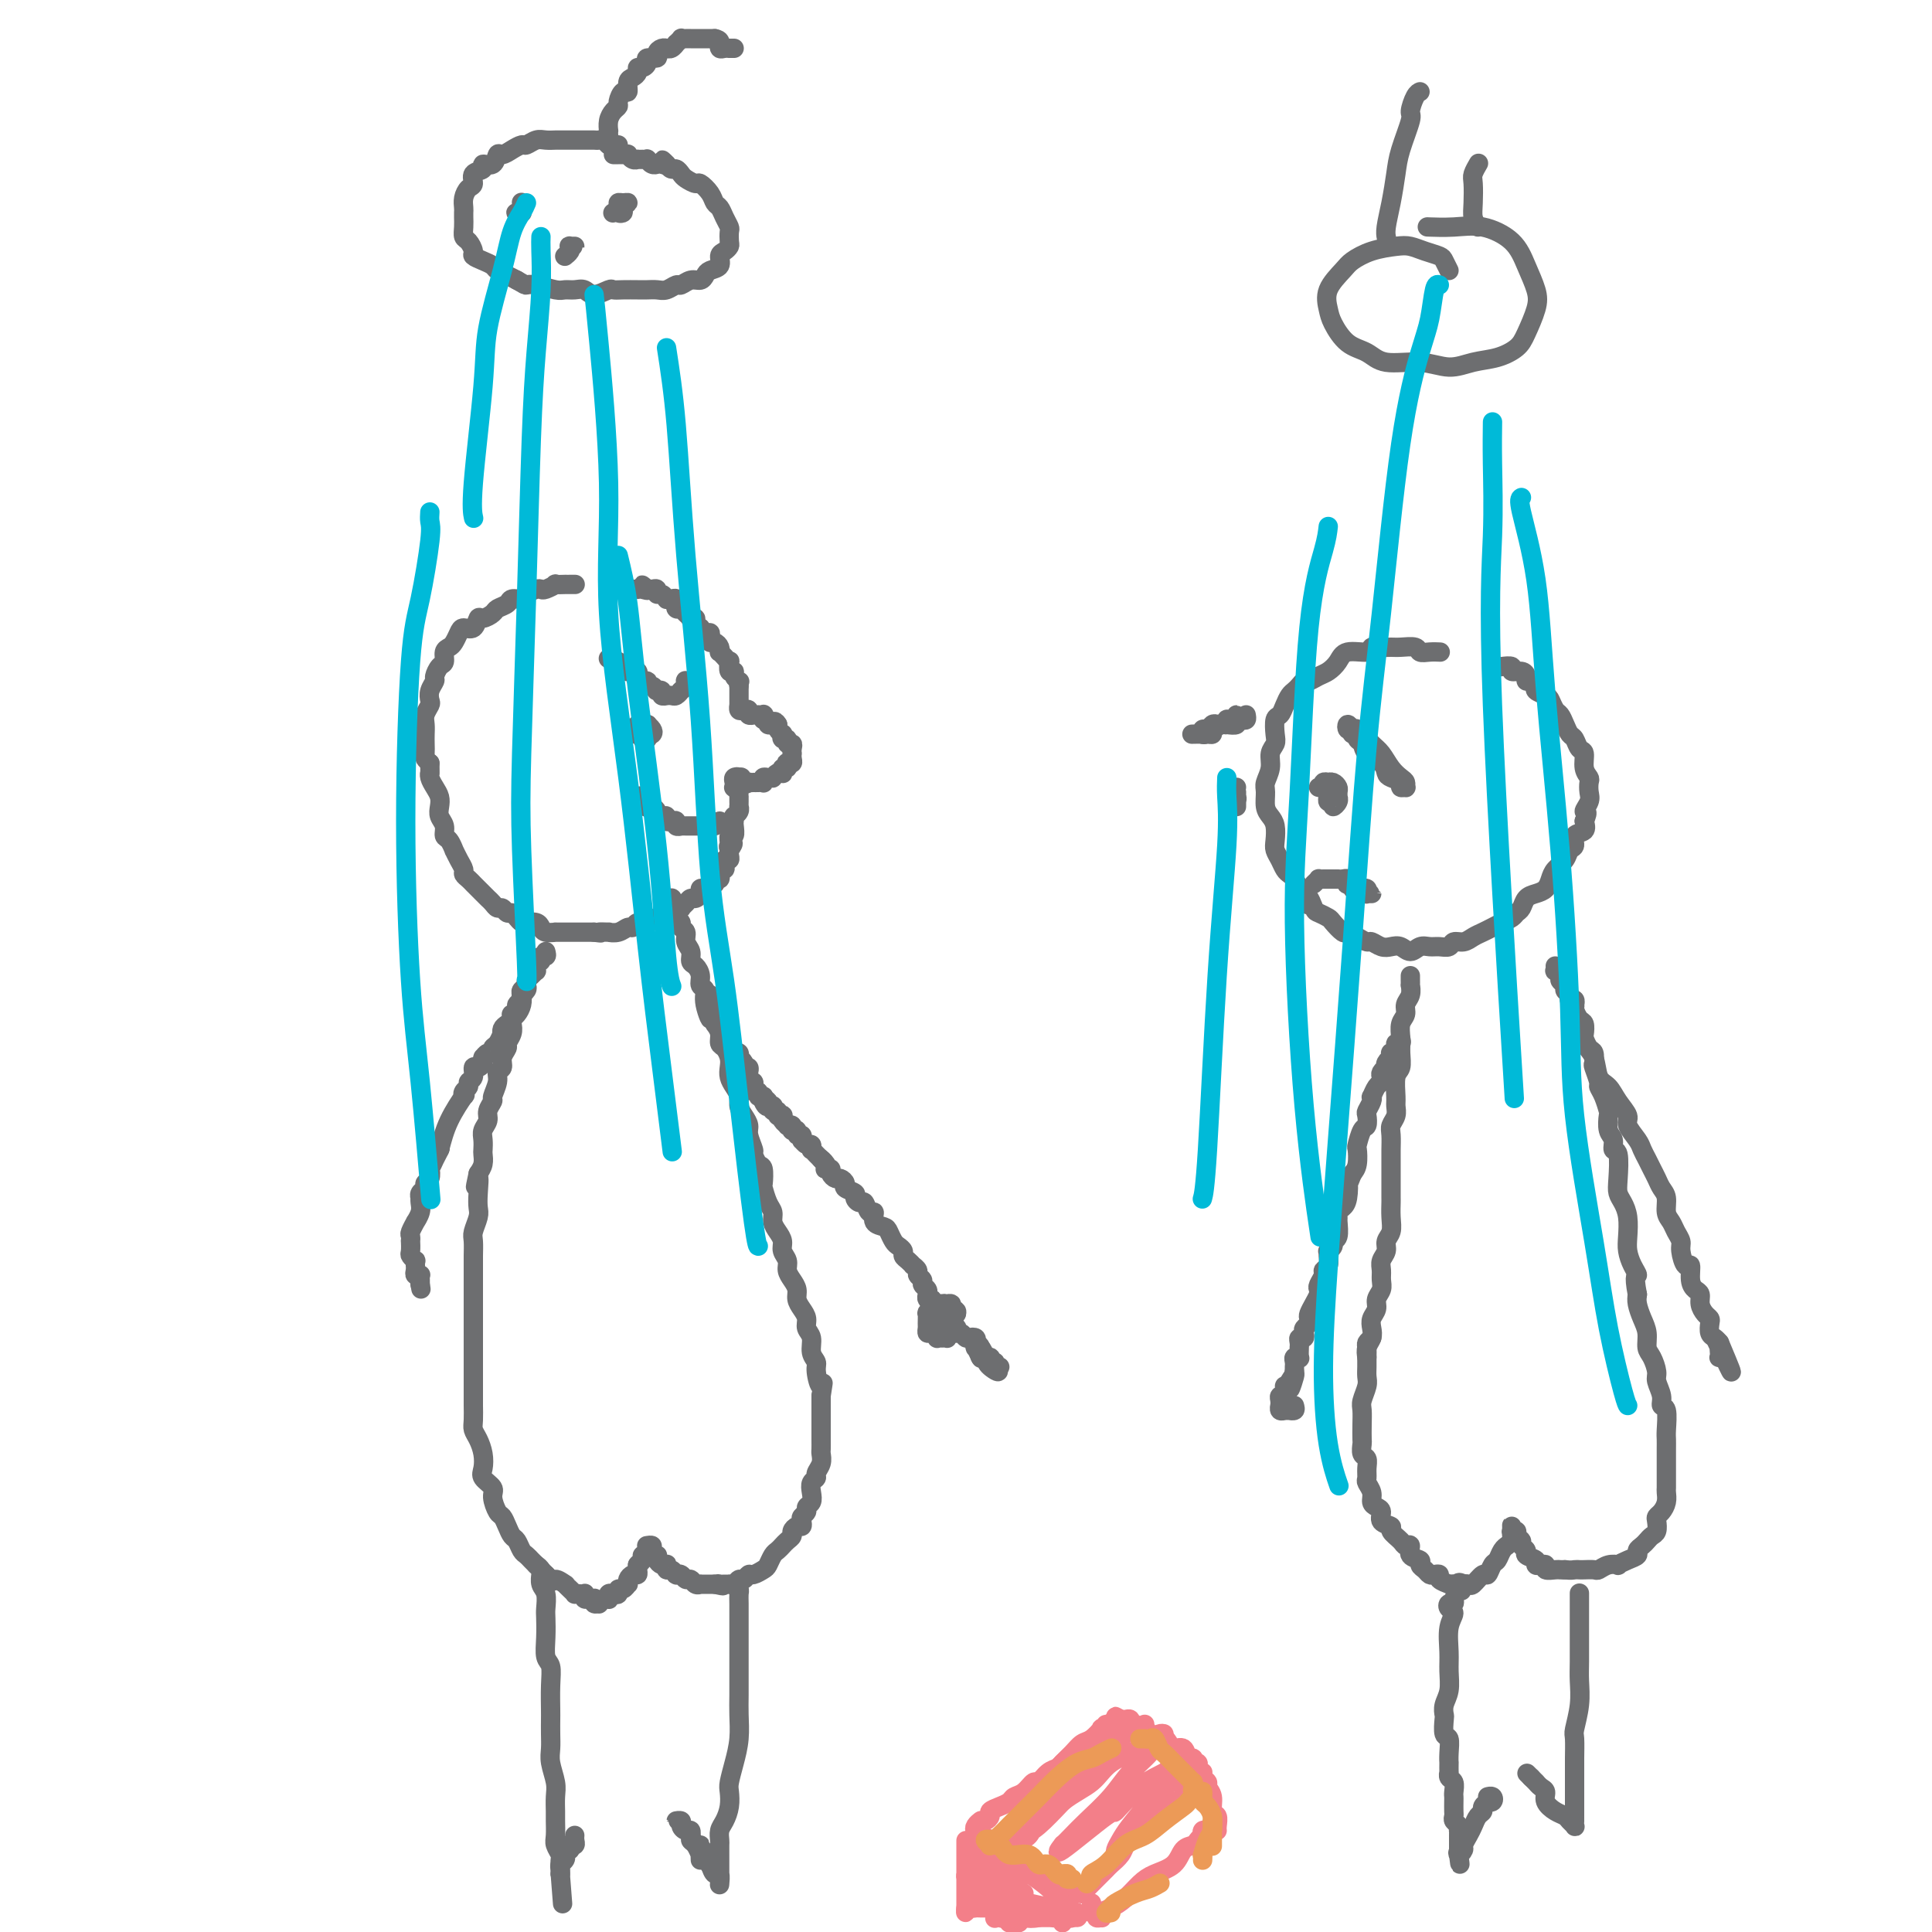 <svg viewBox='0 0 400 400' version='1.1' xmlns='http://www.w3.org/2000/svg' xmlns:xlink='http://www.w3.org/1999/xlink'><g fill='none' stroke='#6D6E70' stroke-width='4' stroke-linecap='round' stroke-linejoin='round'><path d='M119,121c0.078,0.000 0.157,0.000 0,0c-0.157,-0.000 -0.548,-0.001 -1,0c-0.452,0.001 -0.965,0.004 -1,0c-0.035,-0.004 0.408,-0.015 0,0c-0.408,0.015 -1.666,0.056 -2,0c-0.334,-0.056 0.257,-0.208 0,0c-0.257,0.208 -1.363,0.778 -2,1c-0.637,0.222 -0.805,0.097 -1,0c-0.195,-0.097 -0.418,-0.167 -1,0c-0.582,0.167 -1.522,0.570 -2,1c-0.478,0.430 -0.494,0.888 -1,1c-0.506,0.112 -1.501,-0.123 -2,0c-0.499,0.123 -0.501,0.605 -1,1c-0.499,0.395 -1.495,0.702 -2,1c-0.505,0.298 -0.520,0.587 -1,1c-0.480,0.413 -1.424,0.950 -2,1c-0.576,0.050 -0.784,-0.386 -1,0c-0.216,0.386 -0.439,1.595 -1,2c-0.561,0.405 -1.461,0.005 -2,0c-0.539,-0.005 -0.718,0.384 -1,1c-0.282,0.616 -0.667,1.459 -1,2c-0.333,0.541 -0.615,0.779 -1,1c-0.385,0.221 -0.873,0.426 -1,1c-0.127,0.574 0.106,1.519 0,2c-0.106,0.481 -0.550,0.500 -1,1c-0.450,0.500 -0.904,1.481 -1,2c-0.096,0.519 0.167,0.576 0,1c-0.167,0.424 -0.763,1.216 -1,2c-0.237,0.784 -0.116,1.561 0,2c0.116,0.439 0.227,0.540 0,1c-0.227,0.460 -0.793,1.279 -1,2c-0.207,0.721 -0.056,1.345 0,2c0.056,0.655 0.018,1.341 0,2c-0.018,0.659 -0.015,1.290 0,2c0.015,0.710 0.043,1.499 0,2c-0.043,0.501 -0.155,0.715 0,1c0.155,0.285 0.578,0.643 1,1'/><path d='M89,158c0.012,2.738 0.042,2.085 0,2c-0.042,-0.085 -0.156,0.400 0,1c0.156,0.600 0.582,1.315 1,2c0.418,0.685 0.829,1.339 1,2c0.171,0.661 0.101,1.327 0,2c-0.101,0.673 -0.233,1.351 0,2c0.233,0.649 0.832,1.269 1,2c0.168,0.731 -0.096,1.575 0,2c0.096,0.425 0.552,0.432 1,1c0.448,0.568 0.890,1.696 1,2c0.110,0.304 -0.111,-0.217 0,0c0.111,0.217 0.555,1.171 1,2c0.445,0.829 0.893,1.531 1,2c0.107,0.469 -0.126,0.703 0,1c0.126,0.297 0.611,0.657 1,1c0.389,0.343 0.682,0.669 1,1c0.318,0.331 0.663,0.667 1,1c0.337,0.333 0.668,0.663 1,1c0.332,0.337 0.666,0.683 1,1c0.334,0.317 0.667,0.606 1,1c0.333,0.394 0.667,0.893 1,1c0.333,0.107 0.667,-0.178 1,0c0.333,0.178 0.666,0.818 1,1c0.334,0.182 0.671,-0.096 1,0c0.329,0.096 0.652,0.564 1,1c0.348,0.436 0.722,0.838 1,1c0.278,0.162 0.461,0.082 1,0c0.539,-0.082 1.435,-0.165 2,0c0.565,0.165 0.799,0.580 1,1c0.201,0.420 0.368,0.845 1,1c0.632,0.155 1.728,0.042 2,0c0.272,-0.042 -0.279,-0.011 0,0c0.279,0.011 1.388,0.003 2,0c0.612,-0.003 0.728,-0.001 1,0c0.272,0.001 0.702,0.000 1,0c0.298,-0.000 0.465,-0.000 1,0c0.535,0.000 1.439,0.000 2,0c0.561,-0.000 0.781,-0.000 1,0'/><path d='M123,193c2.419,0.308 0.966,0.079 1,0c0.034,-0.079 1.553,-0.006 2,0c0.447,0.006 -0.179,-0.055 0,0c0.179,0.055 1.164,0.226 2,0c0.836,-0.226 1.525,-0.849 2,-1c0.475,-0.151 0.738,0.171 1,0c0.262,-0.171 0.523,-0.834 1,-1c0.477,-0.166 1.171,0.166 2,0c0.829,-0.166 1.794,-0.829 2,-1c0.206,-0.171 -0.347,0.151 0,0c0.347,-0.151 1.595,-0.776 2,-1c0.405,-0.224 -0.031,-0.046 0,0c0.031,0.046 0.529,-0.039 1,0c0.471,0.039 0.914,0.204 1,0c0.086,-0.204 -0.184,-0.777 0,-1c0.184,-0.223 0.823,-0.098 1,0c0.177,0.098 -0.106,0.167 0,0c0.106,-0.167 0.602,-0.570 1,-1c0.398,-0.430 0.698,-0.886 1,-1c0.302,-0.114 0.607,0.114 1,0c0.393,-0.114 0.875,-0.571 1,-1c0.125,-0.429 -0.106,-0.832 0,-1c0.106,-0.168 0.549,-0.102 1,0c0.451,0.102 0.909,0.239 1,0c0.091,-0.239 -0.186,-0.853 0,-1c0.186,-0.147 0.835,0.172 1,0c0.165,-0.172 -0.153,-0.835 0,-1c0.153,-0.165 0.777,0.167 1,0c0.223,-0.167 0.046,-0.832 0,-1c-0.046,-0.168 0.039,0.161 0,0c-0.039,-0.161 -0.203,-0.813 0,-1c0.203,-0.187 0.772,0.091 1,0c0.228,-0.091 0.114,-0.550 0,-1c-0.114,-0.450 -0.227,-0.891 0,-1c0.227,-0.109 0.793,0.115 1,0c0.207,-0.115 0.056,-0.569 0,-1c-0.056,-0.431 -0.016,-0.837 0,-1c0.016,-0.163 0.008,-0.081 0,0'/><path d='M151,176c1.543,-2.118 0.399,-1.411 0,-1c-0.399,0.411 -0.055,0.528 0,0c0.055,-0.528 -0.181,-1.701 0,-2c0.181,-0.299 0.780,0.274 1,0c0.220,-0.274 0.063,-1.397 0,-2c-0.063,-0.603 -0.031,-0.687 0,-1c0.031,-0.313 0.061,-0.854 0,-1c-0.061,-0.146 -0.212,0.102 0,0c0.212,-0.102 0.789,-0.553 1,-1c0.211,-0.447 0.057,-0.890 0,-1c-0.057,-0.110 -0.015,0.111 0,0c0.015,-0.111 0.005,-0.555 0,-1c-0.005,-0.445 -0.005,-0.890 0,-1c0.005,-0.110 0.015,0.115 0,0c-0.015,-0.115 -0.056,-0.570 0,-1c0.056,-0.430 0.210,-0.837 0,-1c-0.210,-0.163 -0.785,-0.083 -1,0c-0.215,0.083 -0.072,0.170 0,0c0.072,-0.170 0.072,-0.595 0,-1c-0.072,-0.405 -0.215,-0.789 0,-1c0.215,-0.211 0.789,-0.249 1,0c0.211,0.249 0.060,0.785 0,1c-0.060,0.215 -0.030,0.107 0,0'/><path d='M153,162c0.471,-2.166 0.647,-0.580 1,0c0.353,0.580 0.882,0.156 1,0c0.118,-0.156 -0.175,-0.042 0,0c0.175,0.042 0.818,0.012 1,0c0.182,-0.012 -0.095,-0.007 0,0c0.095,0.007 0.564,0.016 1,0c0.436,-0.016 0.839,-0.057 1,0c0.161,0.057 0.081,0.212 0,0c-0.081,-0.212 -0.163,-0.793 0,-1c0.163,-0.207 0.569,-0.042 1,0c0.431,0.042 0.886,-0.040 1,0c0.114,0.040 -0.114,0.203 0,0c0.114,-0.203 0.570,-0.771 1,-1c0.430,-0.229 0.833,-0.118 1,0c0.167,0.118 0.096,0.242 0,0c-0.096,-0.242 -0.218,-0.849 0,-1c0.218,-0.151 0.776,0.153 1,0c0.224,-0.153 0.112,-0.763 0,-1c-0.112,-0.237 -0.226,-0.101 0,0c0.226,0.101 0.792,0.168 1,0c0.208,-0.168 0.057,-0.571 0,-1c-0.057,-0.429 -0.019,-0.884 0,-1c0.019,-0.116 0.020,0.109 0,0c-0.020,-0.109 -0.062,-0.550 0,-1c0.062,-0.450 0.226,-0.909 0,-1c-0.226,-0.091 -0.844,0.187 -1,0c-0.156,-0.187 0.151,-0.838 0,-1c-0.151,-0.162 -0.759,0.164 -1,0c-0.241,-0.164 -0.116,-0.817 0,-1c0.116,-0.183 0.224,0.105 0,0c-0.224,-0.105 -0.778,-0.601 -1,-1c-0.222,-0.399 -0.111,-0.699 0,-1'/><path d='M161,150c-0.708,-1.233 -0.978,-0.315 -1,0c-0.022,0.315 0.204,0.028 0,0c-0.204,-0.028 -0.838,0.203 -1,0c-0.162,-0.203 0.149,-0.839 0,-1c-0.149,-0.161 -0.757,0.153 -1,0c-0.243,-0.153 -0.122,-0.773 0,-1c0.122,-0.227 0.244,-0.061 0,0c-0.244,0.061 -0.854,0.017 -1,0c-0.146,-0.017 0.172,-0.008 0,0c-0.172,0.008 -0.833,0.016 -1,0c-0.167,-0.016 0.162,-0.056 0,0c-0.162,0.056 -0.814,0.207 -1,0c-0.186,-0.207 0.094,-0.772 0,-1c-0.094,-0.228 -0.561,-0.118 -1,0c-0.439,0.118 -0.850,0.242 -1,0c-0.150,-0.242 -0.040,-0.852 0,-1c0.040,-0.148 0.011,0.167 0,0c-0.011,-0.167 -0.003,-0.814 0,-1c0.003,-0.186 0.001,0.091 0,0c-0.001,-0.091 -0.000,-0.550 0,-1c0.000,-0.450 0.000,-0.890 0,-1c-0.000,-0.110 -0.000,0.112 0,0c0.000,-0.112 0.000,-0.556 0,-1'/><path d='M153,142c-0.327,-1.166 -0.144,-1.081 0,-1c0.144,0.081 0.249,0.158 0,0c-0.249,-0.158 -0.850,-0.549 -1,-1c-0.150,-0.451 0.153,-0.961 0,-1c-0.153,-0.039 -0.763,0.392 -1,0c-0.237,-0.392 -0.102,-1.607 0,-2c0.102,-0.393 0.172,0.036 0,0c-0.172,-0.036 -0.585,-0.535 -1,-1c-0.415,-0.465 -0.833,-0.894 -1,-1c-0.167,-0.106 -0.083,0.113 0,0c0.083,-0.113 0.167,-0.556 0,-1c-0.167,-0.444 -0.583,-0.888 -1,-1c-0.417,-0.112 -0.834,0.110 -1,0c-0.166,-0.110 -0.082,-0.550 0,-1c0.082,-0.450 0.161,-0.908 0,-1c-0.161,-0.092 -0.564,0.182 -1,0c-0.436,-0.182 -0.905,-0.819 -1,-1c-0.095,-0.181 0.186,0.096 0,0c-0.186,-0.096 -0.837,-0.564 -1,-1c-0.163,-0.436 0.163,-0.838 0,-1c-0.163,-0.162 -0.814,-0.082 -1,0c-0.186,0.082 0.095,0.165 0,0c-0.095,-0.165 -0.565,-0.579 -1,-1c-0.435,-0.421 -0.834,-0.849 -1,-1c-0.166,-0.151 -0.097,-0.025 0,0c0.097,0.025 0.223,-0.050 0,0c-0.223,0.050 -0.794,0.224 -1,0c-0.206,-0.224 -0.045,-0.845 0,-1c0.045,-0.155 -0.026,0.156 0,0c0.026,-0.156 0.148,-0.778 0,-1c-0.148,-0.222 -0.565,-0.044 -1,0c-0.435,0.044 -0.886,-0.044 -1,0c-0.114,0.044 0.110,0.222 0,0c-0.110,-0.222 -0.554,-0.844 -1,-1c-0.446,-0.156 -0.893,0.154 -1,0c-0.107,-0.154 0.125,-0.772 0,-1c-0.125,-0.228 -0.607,-0.065 -1,0c-0.393,0.065 -0.696,0.033 -1,0'/><path d='M134,122c-2.122,-1.702 -0.428,-0.456 0,0c0.428,0.456 -0.411,0.122 -1,0c-0.589,-0.122 -0.929,-0.033 -1,0c-0.071,0.033 0.125,0.009 0,0c-0.125,-0.009 -0.572,-0.002 -1,0c-0.428,0.002 -0.837,0.001 -1,0c-0.163,-0.001 -0.082,-0.000 0,0'/><path d='M134,150c-0.423,-0.081 -0.846,-0.162 -1,0c-0.154,0.162 -0.037,0.566 0,1c0.037,0.434 -0.004,0.897 0,1c0.004,0.103 0.054,-0.155 0,0c-0.054,0.155 -0.211,0.722 0,1c0.211,0.278 0.788,0.268 1,0c0.212,-0.268 0.057,-0.794 0,-1c-0.057,-0.206 -0.015,-0.094 0,0c0.015,0.094 0.005,0.169 0,0c-0.005,-0.169 -0.004,-0.581 0,-1c0.004,-0.419 0.011,-0.845 0,-1c-0.011,-0.155 -0.042,-0.039 0,0c0.042,0.039 0.155,-0.000 0,0c-0.155,0.000 -0.579,0.039 -1,0c-0.421,-0.039 -0.841,-0.155 -1,0c-0.159,0.155 -0.058,0.581 0,1c0.058,0.419 0.072,0.831 0,1c-0.072,0.169 -0.229,0.094 0,0c0.229,-0.094 0.846,-0.208 1,0c0.154,0.208 -0.155,0.736 0,1c0.155,0.264 0.772,0.263 1,0c0.228,-0.263 0.065,-0.790 0,-1c-0.065,-0.210 -0.033,-0.105 0,0'/><path d='M134,152c0.211,0.354 0.737,0.238 1,0c0.263,-0.238 0.263,-0.599 0,-1c-0.263,-0.401 -0.787,-0.840 -1,-1c-0.213,-0.160 -0.113,-0.039 0,0c0.113,0.039 0.240,-0.003 0,0c-0.240,0.003 -0.848,0.052 -1,0c-0.152,-0.052 0.151,-0.206 0,0c-0.151,0.206 -0.758,0.773 -1,1c-0.242,0.227 -0.121,0.113 0,0'/><path d='M143,141c-0.415,0.022 -0.829,0.045 -1,0c-0.171,-0.045 -0.097,-0.157 0,0c0.097,0.157 0.219,0.582 0,1c-0.219,0.418 -0.779,0.830 -1,1c-0.221,0.170 -0.102,0.098 0,0c0.102,-0.098 0.186,-0.223 0,0c-0.186,0.223 -0.642,0.793 -1,1c-0.358,0.207 -0.617,0.052 -1,0c-0.383,-0.052 -0.891,0.000 -1,0c-0.109,-0.000 0.181,-0.053 0,0c-0.181,0.053 -0.832,0.211 -1,0c-0.168,-0.211 0.149,-0.793 0,-1c-0.149,-0.207 -0.762,-0.040 -1,0c-0.238,0.040 -0.100,-0.046 0,0c0.100,0.046 0.163,0.223 0,0c-0.163,-0.223 -0.552,-0.847 -1,-1c-0.448,-0.153 -0.957,0.165 -1,0c-0.043,-0.165 0.378,-0.815 0,-1c-0.378,-0.185 -1.555,0.094 -2,0c-0.445,-0.094 -0.157,-0.560 0,-1c0.157,-0.440 0.183,-0.853 0,-1c-0.183,-0.147 -0.575,-0.029 -1,0c-0.425,0.029 -0.885,-0.031 -1,0c-0.115,0.031 0.113,0.152 0,0c-0.113,-0.152 -0.569,-0.577 -1,-1c-0.431,-0.423 -0.837,-0.845 -1,-1c-0.163,-0.155 -0.082,-0.042 0,0c0.082,0.042 0.166,0.012 0,0c-0.166,-0.012 -0.583,-0.006 -1,0'/><path d='M127,137c-1.833,-1.167 -0.917,-0.583 0,0'/><path d='M149,170c-0.304,0.423 -0.607,0.845 -1,1c-0.393,0.155 -0.875,0.041 -1,0c-0.125,-0.041 0.107,-0.011 0,0c-0.107,0.011 -0.555,0.003 -1,0c-0.445,-0.003 -0.889,-0.001 -1,0c-0.111,0.001 0.111,0.000 0,0c-0.111,-0.000 -0.556,0.000 -1,0c-0.444,-0.000 -0.889,-0.000 -1,0c-0.111,0.000 0.110,0.001 0,0c-0.110,-0.001 -0.550,-0.004 -1,0c-0.450,0.004 -0.908,0.015 -1,0c-0.092,-0.015 0.182,-0.056 0,0c-0.182,0.056 -0.818,0.207 -1,0c-0.182,-0.207 0.092,-0.774 0,-1c-0.092,-0.226 -0.551,-0.112 -1,0c-0.449,0.112 -0.890,0.223 -1,0c-0.110,-0.223 0.111,-0.782 0,-1c-0.111,-0.218 -0.555,-0.097 -1,0c-0.445,0.097 -0.890,0.171 -1,0c-0.110,-0.171 0.115,-0.586 0,-1c-0.115,-0.414 -0.571,-0.828 -1,-1c-0.429,-0.172 -0.832,-0.102 -1,0c-0.168,0.102 -0.101,0.237 0,0c0.101,-0.237 0.237,-0.844 0,-1c-0.237,-0.156 -0.848,0.141 -1,0c-0.152,-0.141 0.155,-0.718 0,-1c-0.155,-0.282 -0.773,-0.268 -1,0c-0.227,0.268 -0.065,0.791 0,1c0.065,0.209 0.032,0.105 0,0'/><path d='M113,197c0.121,0.455 0.243,0.911 0,1c-0.243,0.089 -0.850,-0.187 -1,0c-0.150,0.187 0.156,0.839 0,1c-0.156,0.161 -0.773,-0.168 -1,0c-0.227,0.168 -0.064,0.833 0,1c0.064,0.167 0.027,-0.162 0,0c-0.027,0.162 -0.045,0.817 0,1c0.045,0.183 0.152,-0.105 0,0c-0.152,0.105 -0.563,0.605 -1,1c-0.437,0.395 -0.901,0.686 -1,1c-0.099,0.314 0.167,0.651 0,1c-0.167,0.349 -0.766,0.710 -1,1c-0.234,0.290 -0.101,0.511 0,1c0.101,0.489 0.172,1.247 0,2c-0.172,0.753 -0.586,1.501 -1,2c-0.414,0.499 -0.828,0.749 -1,1c-0.172,0.251 -0.103,0.504 0,1c0.103,0.496 0.239,1.236 0,2c-0.239,0.764 -0.853,1.552 -1,2c-0.147,0.448 0.172,0.555 0,1c-0.172,0.445 -0.835,1.226 -1,2c-0.165,0.774 0.167,1.540 0,2c-0.167,0.460 -0.833,0.612 -1,1c-0.167,0.388 0.167,1.010 0,2c-0.167,0.990 -0.833,2.348 -1,3c-0.167,0.652 0.165,0.597 0,1c-0.165,0.403 -0.829,1.264 -1,2c-0.171,0.736 0.150,1.348 0,2c-0.150,0.652 -0.772,1.343 -1,2c-0.228,0.657 -0.064,1.278 0,2c0.064,0.722 0.027,1.544 0,2c-0.027,0.456 -0.046,0.546 0,1c0.046,0.454 0.156,1.273 0,2c-0.156,0.727 -0.578,1.364 -1,2'/><path d='M99,243c-1.084,5.038 -0.294,1.633 0,1c0.294,-0.633 0.093,1.506 0,3c-0.093,1.494 -0.077,2.343 0,3c0.077,0.657 0.217,1.121 0,2c-0.217,0.879 -0.790,2.173 -1,3c-0.210,0.827 -0.056,1.188 0,2c0.056,0.812 0.015,2.075 0,3c-0.015,0.925 -0.004,1.511 0,2c0.004,0.489 0.001,0.882 0,2c-0.001,1.118 -0.000,2.961 0,4c0.000,1.039 0.000,1.276 0,2c-0.000,0.724 -0.000,1.936 0,3c0.000,1.064 0.000,1.978 0,3c-0.000,1.022 0.000,2.150 0,3c-0.000,0.850 -0.000,1.420 0,2c0.000,0.580 0.000,1.170 0,2c-0.000,0.830 -0.001,1.899 0,3c0.001,1.101 0.003,2.234 0,3c-0.003,0.766 -0.011,1.167 0,2c0.011,0.833 0.042,2.100 0,3c-0.042,0.900 -0.157,1.434 0,2c0.157,0.566 0.586,1.163 1,2c0.414,0.837 0.814,1.914 1,3c0.186,1.086 0.158,2.183 0,3c-0.158,0.817 -0.446,1.356 0,2c0.446,0.644 1.625,1.394 2,2c0.375,0.606 -0.054,1.070 0,2c0.054,0.930 0.592,2.328 1,3c0.408,0.672 0.687,0.618 1,1c0.313,0.382 0.661,1.202 1,2c0.339,0.798 0.668,1.576 1,2c0.332,0.424 0.665,0.494 1,1c0.335,0.506 0.672,1.450 1,2c0.328,0.550 0.649,0.708 1,1c0.351,0.292 0.733,0.717 1,1c0.267,0.283 0.418,0.422 1,1c0.582,0.578 1.595,1.594 2,2c0.405,0.406 0.203,0.203 0,0'/><path d='M113,326c1.875,2.174 1.564,1.108 2,1c0.436,-0.108 1.619,0.742 2,1c0.381,0.258 -0.039,-0.074 0,0c0.039,0.074 0.536,0.556 1,1c0.464,0.444 0.895,0.850 1,1c0.105,0.150 -0.116,0.044 0,0c0.116,-0.044 0.570,-0.026 1,0c0.430,0.026 0.837,0.060 1,0c0.163,-0.060 0.082,-0.213 0,0c-0.082,0.213 -0.167,0.793 0,1c0.167,0.207 0.585,0.041 1,0c0.415,-0.041 0.829,0.043 1,0c0.171,-0.043 0.101,-0.211 0,0c-0.101,0.211 -0.234,0.802 0,1c0.234,0.198 0.833,0.001 1,0c0.167,-0.001 -0.100,0.192 0,0c0.100,-0.192 0.565,-0.770 1,-1c0.435,-0.230 0.838,-0.113 1,0c0.162,0.113 0.081,0.222 0,0c-0.081,-0.222 -0.163,-0.777 0,-1c0.163,-0.223 0.569,-0.116 1,0c0.431,0.116 0.886,0.242 1,0c0.114,-0.242 -0.114,-0.852 0,-1c0.114,-0.148 0.569,0.167 1,0c0.431,-0.167 0.837,-0.814 1,-1c0.163,-0.186 0.082,0.091 0,0c-0.082,-0.091 -0.166,-0.549 0,-1c0.166,-0.451 0.580,-0.894 1,-1c0.420,-0.106 0.844,0.125 1,0c0.156,-0.125 0.045,-0.607 0,-1c-0.045,-0.393 -0.022,-0.696 0,-1'/><path d='M132,324c1.018,-1.038 0.062,-0.134 0,0c-0.062,0.134 0.768,-0.503 1,-1c0.232,-0.497 -0.134,-0.855 0,-1c0.134,-0.145 0.768,-0.077 1,0c0.232,0.077 0.062,0.164 0,0c-0.062,-0.164 -0.018,-0.580 0,-1c0.018,-0.420 0.009,-0.845 0,-1c-0.009,-0.155 -0.017,-0.039 0,0c0.017,0.039 0.061,0.000 0,0c-0.061,-0.000 -0.226,0.038 0,0c0.226,-0.038 0.845,-0.151 1,0c0.155,0.151 -0.152,0.566 0,1c0.152,0.434 0.762,0.887 1,1c0.238,0.113 0.102,-0.114 0,0c-0.102,0.114 -0.172,0.571 0,1c0.172,0.429 0.585,0.832 1,1c0.415,0.168 0.833,0.101 1,0c0.167,-0.101 0.083,-0.237 0,0c-0.083,0.237 -0.167,0.849 0,1c0.167,0.151 0.584,-0.157 1,0c0.416,0.157 0.833,0.778 1,1c0.167,0.222 0.086,0.044 0,0c-0.086,-0.044 -0.178,0.044 0,0c0.178,-0.044 0.626,-0.222 1,0c0.374,0.222 0.674,0.844 1,1c0.326,0.156 0.679,-0.154 1,0c0.321,0.154 0.612,0.773 1,1c0.388,0.227 0.874,0.061 1,0c0.126,-0.061 -0.107,-0.016 0,0c0.107,0.016 0.554,0.004 1,0c0.446,-0.004 0.889,-0.001 1,0c0.111,0.001 -0.111,0.000 0,0c0.111,-0.000 0.556,-0.000 1,0'/><path d='M148,328c2.713,0.619 1.497,0.165 1,0c-0.497,-0.165 -0.274,-0.043 0,0c0.274,0.043 0.598,0.008 1,0c0.402,-0.008 0.881,0.013 1,0c0.119,-0.013 -0.123,-0.060 0,0c0.123,0.060 0.609,0.227 1,0c0.391,-0.227 0.686,-0.849 1,-1c0.314,-0.151 0.647,0.168 1,0c0.353,-0.168 0.724,-0.822 1,-1c0.276,-0.178 0.455,0.121 1,0c0.545,-0.121 1.455,-0.662 2,-1c0.545,-0.338 0.723,-0.472 1,-1c0.277,-0.528 0.653,-1.451 1,-2c0.347,-0.549 0.667,-0.724 1,-1c0.333,-0.276 0.681,-0.652 1,-1c0.319,-0.348 0.611,-0.667 1,-1c0.389,-0.333 0.875,-0.681 1,-1c0.125,-0.319 -0.111,-0.610 0,-1c0.111,-0.390 0.570,-0.878 1,-1c0.430,-0.122 0.832,0.122 1,0c0.168,-0.122 0.101,-0.609 0,-1c-0.101,-0.391 -0.237,-0.685 0,-1c0.237,-0.315 0.847,-0.651 1,-1c0.153,-0.349 -0.151,-0.709 0,-1c0.151,-0.291 0.757,-0.511 1,-1c0.243,-0.489 0.121,-1.247 0,-2c-0.121,-0.753 -0.243,-1.501 0,-2c0.243,-0.499 0.850,-0.749 1,-1c0.150,-0.251 -0.156,-0.504 0,-1c0.156,-0.496 0.774,-1.235 1,-2c0.226,-0.765 0.061,-1.556 0,-2c-0.061,-0.444 -0.016,-0.543 0,-1c0.016,-0.457 0.004,-1.274 0,-2c-0.004,-0.726 -0.001,-1.363 0,-2c0.001,-0.637 0.000,-1.274 0,-2c-0.000,-0.726 -0.000,-1.542 0,-2c0.000,-0.458 0.000,-0.560 0,-1c-0.000,-0.440 -0.000,-1.220 0,-2'/><path d='M170,289c0.684,-4.475 0.395,-2.161 0,-2c-0.395,0.161 -0.894,-1.829 -1,-3c-0.106,-1.171 0.183,-1.521 0,-2c-0.183,-0.479 -0.836,-1.087 -1,-2c-0.164,-0.913 0.162,-2.131 0,-3c-0.162,-0.869 -0.813,-1.387 -1,-2c-0.187,-0.613 0.091,-1.319 0,-2c-0.091,-0.681 -0.550,-1.337 -1,-2c-0.450,-0.663 -0.890,-1.332 -1,-2c-0.110,-0.668 0.110,-1.334 0,-2c-0.110,-0.666 -0.551,-1.333 -1,-2c-0.449,-0.667 -0.908,-1.333 -1,-2c-0.092,-0.667 0.182,-1.333 0,-2c-0.182,-0.667 -0.818,-1.334 -1,-2c-0.182,-0.666 0.092,-1.332 0,-2c-0.092,-0.668 -0.550,-1.339 -1,-2c-0.450,-0.661 -0.891,-1.313 -1,-2c-0.109,-0.687 0.115,-1.410 0,-2c-0.115,-0.590 -0.569,-1.046 -1,-2c-0.431,-0.954 -0.837,-2.407 -1,-3c-0.163,-0.593 -0.081,-0.328 0,-1c0.081,-0.672 0.161,-2.281 0,-3c-0.161,-0.719 -0.564,-0.549 -1,-1c-0.436,-0.451 -0.904,-1.524 -1,-2c-0.096,-0.476 0.181,-0.354 0,-1c-0.181,-0.646 -0.818,-2.060 -1,-3c-0.182,-0.940 0.092,-1.407 0,-2c-0.092,-0.593 -0.550,-1.314 -1,-2c-0.450,-0.686 -0.891,-1.339 -1,-2c-0.109,-0.661 0.115,-1.332 0,-2c-0.115,-0.668 -0.569,-1.335 -1,-2c-0.431,-0.665 -0.837,-1.329 -1,-2c-0.163,-0.671 -0.081,-1.349 0,-2c0.081,-0.651 0.163,-1.277 0,-2c-0.163,-0.723 -0.569,-1.544 -1,-2c-0.431,-0.456 -0.885,-0.546 -1,-1c-0.115,-0.454 0.110,-1.273 0,-2c-0.110,-0.727 -0.555,-1.364 -1,-2'/><path d='M148,212c-3.565,-12.290 -1.476,-4.514 -1,-2c0.476,2.514 -0.660,-0.233 -1,-2c-0.340,-1.767 0.115,-2.552 0,-3c-0.115,-0.448 -0.800,-0.557 -1,-1c-0.200,-0.443 0.086,-1.221 0,-2c-0.086,-0.779 -0.544,-1.560 -1,-2c-0.456,-0.440 -0.911,-0.537 -1,-1c-0.089,-0.463 0.187,-1.290 0,-2c-0.187,-0.710 -0.839,-1.304 -1,-2c-0.161,-0.696 0.167,-1.496 0,-2c-0.167,-0.504 -0.828,-0.712 -1,-1c-0.172,-0.288 0.146,-0.654 0,-1c-0.146,-0.346 -0.757,-0.671 -1,-1c-0.243,-0.329 -0.117,-0.663 0,-1c0.117,-0.337 0.224,-0.679 0,-1c-0.224,-0.321 -0.778,-0.622 -1,-1c-0.222,-0.378 -0.111,-0.833 0,-1c0.111,-0.167 0.222,-0.045 0,0c-0.222,0.045 -0.778,0.013 -1,0c-0.222,-0.013 -0.111,-0.006 0,0'/><path d='M111,324c0.425,0.296 0.850,0.592 1,1c0.150,0.408 0.026,0.928 0,1c-0.026,0.072 0.045,-0.306 0,0c-0.045,0.306 -0.208,1.295 0,2c0.208,0.705 0.787,1.127 1,2c0.213,0.873 0.061,2.196 0,3c-0.061,0.804 -0.030,1.087 0,2c0.030,0.913 0.061,2.454 0,4c-0.061,1.546 -0.212,3.095 0,4c0.212,0.905 0.789,1.165 1,2c0.211,0.835 0.057,2.243 0,4c-0.057,1.757 -0.016,3.862 0,5c0.016,1.138 0.008,1.309 0,2c-0.008,0.691 -0.016,1.903 0,3c0.016,1.097 0.057,2.080 0,3c-0.057,0.920 -0.211,1.779 0,3c0.211,1.221 0.789,2.806 1,4c0.211,1.194 0.056,1.996 0,3c-0.056,1.004 -0.011,2.209 0,3c0.011,0.791 -0.011,1.167 0,2c0.011,0.833 0.056,2.122 0,3c-0.056,0.878 -0.211,1.345 0,2c0.211,0.655 0.789,1.499 1,2c0.211,0.501 0.057,0.660 0,1c-0.057,0.340 -0.015,0.862 0,1c0.015,0.138 0.004,-0.107 0,0c-0.004,0.107 -0.001,0.567 0,1c0.001,0.433 0.000,0.838 0,1c-0.000,0.162 -0.000,0.081 0,0'/><path d='M116,388c0.833,10.667 0.417,5.333 0,0'/><path d='M116,388c0.016,-0.177 0.057,-0.621 0,-1c-0.057,-0.379 -0.212,-0.694 0,-1c0.212,-0.306 0.793,-0.603 1,-1c0.207,-0.397 0.042,-0.895 0,-1c-0.042,-0.105 0.040,0.182 0,0c-0.040,-0.182 -0.203,-0.833 0,-1c0.203,-0.167 0.772,0.149 1,0c0.228,-0.149 0.114,-0.762 0,-1c-0.114,-0.238 -0.227,-0.102 0,0c0.227,0.102 0.793,0.171 1,0c0.207,-0.171 0.056,-0.582 0,-1c-0.056,-0.418 -0.015,-0.844 0,-1c0.015,-0.156 0.004,-0.042 0,0c-0.004,0.042 -0.001,0.011 0,0c0.001,-0.011 0.000,-0.003 0,0c-0.000,0.003 -0.000,0.002 0,0'/><path d='M152,328c0.423,0.348 0.845,0.697 1,1c0.155,0.303 0.041,0.562 0,1c-0.041,0.438 -0.011,1.056 0,2c0.011,0.944 0.003,2.212 0,3c-0.003,0.788 -0.001,1.094 0,2c0.001,0.906 0.001,2.411 0,4c-0.001,1.589 -0.003,3.260 0,5c0.003,1.740 0.011,3.548 0,5c-0.011,1.452 -0.042,2.548 0,4c0.042,1.452 0.155,3.259 0,5c-0.155,1.741 -0.580,3.415 -1,5c-0.420,1.585 -0.834,3.082 -1,4c-0.166,0.918 -0.083,1.258 0,2c0.083,0.742 0.166,1.885 0,3c-0.166,1.115 -0.580,2.200 -1,3c-0.420,0.800 -0.845,1.313 -1,2c-0.155,0.687 -0.042,1.546 0,2c0.042,0.454 0.011,0.503 0,1c-0.011,0.497 -0.003,1.443 0,2c0.003,0.557 0.001,0.726 0,1c-0.001,0.274 -0.000,0.652 0,1c0.000,0.348 0.000,0.667 0,1c-0.000,0.333 -0.000,0.680 0,1c0.000,0.320 0.001,0.614 0,1c-0.001,0.386 -0.003,0.865 0,1c0.003,0.135 0.012,-0.074 0,0c-0.012,0.074 -0.044,0.432 0,0c0.044,-0.432 0.166,-1.655 0,-2c-0.166,-0.345 -0.619,0.187 -1,0c-0.381,-0.187 -0.691,-1.094 -1,-2'/><path d='M147,386c-0.343,-0.509 -0.200,0.220 0,0c0.200,-0.220 0.456,-1.387 0,-2c-0.456,-0.613 -1.625,-0.671 -2,-1c-0.375,-0.329 0.044,-0.929 0,-1c-0.044,-0.071 -0.550,0.388 -1,0c-0.450,-0.388 -0.843,-1.623 -1,-2c-0.157,-0.377 -0.079,0.106 0,0c0.079,-0.106 0.160,-0.799 0,-1c-0.160,-0.201 -0.561,0.089 -1,0c-0.439,-0.089 -0.917,-0.557 -1,-1c-0.083,-0.443 0.229,-0.862 0,-1c-0.229,-0.138 -1.000,0.004 -1,0c-0.000,-0.004 0.770,-0.156 1,0c0.230,0.156 -0.079,0.618 0,1c0.079,0.382 0.547,0.685 1,1c0.453,0.315 0.892,0.644 1,1c0.108,0.356 -0.115,0.740 0,1c0.115,0.260 0.567,0.395 1,1c0.433,0.605 0.848,1.679 1,2c0.152,0.321 0.041,-0.110 0,0c-0.041,0.110 -0.011,0.760 0,1c0.011,0.240 0.003,0.068 0,0c-0.003,-0.068 -0.002,-0.034 0,0'/><path d='M109,204c0.114,0.311 0.228,0.622 0,1c-0.228,0.378 -0.797,0.822 -1,1c-0.203,0.178 -0.039,0.089 0,0c0.039,-0.089 -0.046,-0.177 0,0c0.046,0.177 0.222,0.621 0,1c-0.222,0.379 -0.843,0.693 -1,1c-0.157,0.307 0.151,0.607 0,1c-0.151,0.393 -0.762,0.878 -1,1c-0.238,0.122 -0.102,-0.121 0,0c0.102,0.121 0.172,0.605 0,1c-0.172,0.395 -0.585,0.701 -1,1c-0.415,0.299 -0.833,0.591 -1,1c-0.167,0.409 -0.082,0.937 0,1c0.082,0.063 0.163,-0.338 0,0c-0.163,0.338 -0.569,1.415 -1,2c-0.431,0.585 -0.886,0.679 -1,1c-0.114,0.321 0.113,0.870 0,1c-0.113,0.130 -0.565,-0.159 -1,0c-0.435,0.159 -0.851,0.765 -1,1c-0.149,0.235 -0.030,0.100 0,0c0.030,-0.100 -0.029,-0.164 0,0c0.029,0.164 0.147,0.554 0,1c-0.147,0.446 -0.560,0.946 -1,1c-0.440,0.054 -0.906,-0.337 -1,0c-0.094,0.337 0.184,1.401 0,2c-0.184,0.599 -0.831,0.731 -1,1c-0.169,0.269 0.141,0.675 0,1c-0.141,0.325 -0.734,0.571 -1,1c-0.266,0.429 -0.205,1.043 0,1c0.205,-0.043 0.555,-0.742 0,0c-0.555,0.742 -2.016,2.926 -3,5c-0.984,2.074 -1.492,4.037 -2,6'/><path d='M91,238c-2.720,5.129 -0.519,0.952 0,0c0.519,-0.952 -0.645,1.321 -1,2c-0.355,0.679 0.097,-0.236 0,0c-0.097,0.236 -0.743,1.621 -1,2c-0.257,0.379 -0.125,-0.250 0,0c0.125,0.250 0.244,1.377 0,2c-0.244,0.623 -0.850,0.741 -1,1c-0.150,0.259 0.156,0.660 0,1c-0.156,0.340 -0.773,0.618 -1,1c-0.227,0.382 -0.065,0.867 0,1c0.065,0.133 0.032,-0.085 0,0c-0.032,0.085 -0.065,0.475 0,1c0.065,0.525 0.228,1.187 0,2c-0.228,0.813 -0.846,1.777 -1,2c-0.154,0.223 0.155,-0.296 0,0c-0.155,0.296 -0.773,1.407 -1,2c-0.227,0.593 -0.062,0.669 0,1c0.062,0.331 0.020,0.916 0,1c-0.020,0.084 -0.020,-0.332 0,0c0.020,0.332 0.058,1.414 0,2c-0.058,0.586 -0.212,0.678 0,1c0.212,0.322 0.789,0.874 1,1c0.211,0.126 0.056,-0.173 0,0c-0.056,0.173 -0.011,0.817 0,1c0.011,0.183 -0.011,-0.095 0,0c0.011,0.095 0.056,0.564 0,1c-0.056,0.436 -0.211,0.838 0,1c0.211,0.162 0.789,0.082 1,0c0.211,-0.082 0.057,-0.166 0,0c-0.057,0.166 -0.015,0.583 0,1c0.015,0.417 0.004,0.833 0,1c-0.004,0.167 -0.002,0.083 0,0'/><path d='M87,266c0.311,1.711 0.089,0.489 0,0c-0.089,-0.489 -0.044,-0.244 0,0'/><path d='M147,206c0.002,0.021 0.003,0.042 0,0c-0.003,-0.042 -0.011,-0.148 0,0c0.011,0.148 0.042,0.551 0,1c-0.042,0.449 -0.156,0.945 0,1c0.156,0.055 0.580,-0.332 1,0c0.420,0.332 0.834,1.384 1,2c0.166,0.616 0.083,0.796 0,1c-0.083,0.204 -0.166,0.432 0,1c0.166,0.568 0.580,1.475 1,2c0.420,0.525 0.847,0.666 1,1c0.153,0.334 0.030,0.859 0,1c-0.030,0.141 0.031,-0.102 0,0c-0.031,0.102 -0.153,0.548 0,1c0.153,0.452 0.581,0.908 1,1c0.419,0.092 0.831,-0.182 1,0c0.169,0.182 0.097,0.819 0,1c-0.097,0.181 -0.218,-0.096 0,0c0.218,0.096 0.776,0.564 1,1c0.224,0.436 0.112,0.838 0,1c-0.112,0.162 -0.226,0.082 0,0c0.226,-0.082 0.793,-0.167 1,0c0.207,0.167 0.054,0.585 0,1c-0.054,0.415 -0.011,0.828 0,1c0.011,0.172 -0.011,0.103 0,0c0.011,-0.103 0.056,-0.239 0,0c-0.056,0.239 -0.212,0.853 0,1c0.212,0.147 0.793,-0.172 1,0c0.207,0.172 0.040,0.834 0,1c-0.040,0.166 0.046,-0.166 0,0c-0.046,0.166 -0.222,0.829 0,1c0.222,0.171 0.844,-0.150 1,0c0.156,0.150 -0.154,0.772 0,1c0.154,0.228 0.772,0.061 1,0c0.228,-0.061 0.065,-0.018 0,0c-0.065,0.018 -0.033,0.009 0,0'/><path d='M158,227c1.637,3.492 0.228,1.720 0,1c-0.228,-0.720 0.724,-0.390 1,0c0.276,0.390 -0.123,0.841 0,1c0.123,0.159 0.769,0.028 1,0c0.231,-0.028 0.047,0.049 0,0c-0.047,-0.049 0.044,-0.223 0,0c-0.044,0.223 -0.222,0.844 0,1c0.222,0.156 0.843,-0.151 1,0c0.157,0.151 -0.150,0.762 0,1c0.150,0.238 0.757,0.102 1,0c0.243,-0.102 0.121,-0.172 0,0c-0.121,0.172 -0.243,0.586 0,1c0.243,0.414 0.850,0.829 1,1c0.150,0.171 -0.157,0.099 0,0c0.157,-0.099 0.778,-0.224 1,0c0.222,0.224 0.044,0.796 0,1c-0.044,0.204 0.044,0.040 0,0c-0.044,-0.040 -0.222,0.046 0,0c0.222,-0.046 0.844,-0.222 1,0c0.156,0.222 -0.155,0.843 0,1c0.155,0.157 0.776,-0.150 1,0c0.224,0.150 0.050,0.757 0,1c-0.050,0.243 0.025,0.122 0,0c-0.025,-0.122 -0.151,-0.244 0,0c0.151,0.244 0.579,0.853 1,1c0.421,0.147 0.834,-0.168 1,0c0.166,0.168 0.086,0.818 0,1c-0.086,0.182 -0.177,-0.105 0,0c0.177,0.105 0.622,0.601 1,1c0.378,0.399 0.689,0.699 1,1'/><path d='M170,240c1.797,1.966 0.289,0.383 0,0c-0.289,-0.383 0.640,0.436 1,1c0.360,0.564 0.152,0.873 0,1c-0.152,0.127 -0.248,0.072 0,0c0.248,-0.072 0.841,-0.160 1,0c0.159,0.160 -0.117,0.568 0,1c0.117,0.432 0.628,0.889 1,1c0.372,0.111 0.607,-0.125 1,0c0.393,0.125 0.946,0.612 1,1c0.054,0.388 -0.389,0.676 0,1c0.389,0.324 1.609,0.683 2,1c0.391,0.317 -0.049,0.591 0,1c0.049,0.409 0.586,0.953 1,1c0.414,0.047 0.706,-0.405 1,0c0.294,0.405 0.589,1.666 1,2c0.411,0.334 0.936,-0.257 1,0c0.064,0.257 -0.334,1.364 0,2c0.334,0.636 1.400,0.800 2,1c0.600,0.200 0.734,0.435 1,1c0.266,0.565 0.662,1.461 1,2c0.338,0.539 0.616,0.723 1,1c0.384,0.277 0.872,0.648 1,1c0.128,0.352 -0.105,0.686 0,1c0.105,0.314 0.549,0.609 1,1c0.451,0.391 0.910,0.878 1,1c0.090,0.122 -0.187,-0.122 0,0c0.187,0.122 0.839,0.610 1,1c0.161,0.390 -0.167,0.683 0,1c0.167,0.317 0.830,0.658 1,1c0.170,0.342 -0.152,0.684 0,1c0.152,0.316 0.777,0.605 1,1c0.223,0.395 0.045,0.894 0,1c-0.045,0.106 0.044,-0.182 0,0c-0.044,0.182 -0.222,0.833 0,1c0.222,0.167 0.843,-0.151 1,0c0.157,0.151 -0.150,0.771 0,1c0.150,0.229 0.757,0.065 1,0c0.243,-0.065 0.121,-0.033 0,0'/><path d='M194,270c3.491,4.596 0.217,1.086 -1,0c-1.217,-1.086 -0.379,0.252 0,1c0.379,0.748 0.298,0.907 0,1c-0.298,0.093 -0.813,0.120 -1,0c-0.187,-0.120 -0.048,-0.387 0,0c0.048,0.387 0.003,1.428 0,2c-0.003,0.572 0.037,0.675 0,1c-0.037,0.325 -0.151,0.872 0,1c0.151,0.128 0.566,-0.162 1,0c0.434,0.162 0.887,0.776 1,1c0.113,0.224 -0.114,0.057 0,0c0.114,-0.057 0.570,-0.004 1,0c0.430,0.004 0.833,-0.040 1,0c0.167,0.040 0.096,0.166 0,0c-0.096,-0.166 -0.219,-0.622 0,-1c0.219,-0.378 0.780,-0.679 1,-1c0.220,-0.321 0.098,-0.663 0,-1c-0.098,-0.337 -0.171,-0.668 0,-1c0.171,-0.332 0.585,-0.666 1,-1'/><path d='M198,272c0.375,-0.940 -0.688,-0.789 -1,-1c-0.312,-0.211 0.128,-0.785 0,-1c-0.128,-0.215 -0.823,-0.073 -1,0c-0.177,0.073 0.163,0.076 0,0c-0.163,-0.076 -0.828,-0.232 -1,0c-0.172,0.232 0.149,0.851 0,1c-0.149,0.149 -0.769,-0.171 -1,0c-0.231,0.171 -0.072,0.834 0,1c0.072,0.166 0.058,-0.166 0,0c-0.058,0.166 -0.160,0.829 0,1c0.160,0.171 0.583,-0.151 1,0c0.417,0.151 0.829,0.776 1,1c0.171,0.224 0.102,0.046 0,0c-0.102,-0.046 -0.237,0.039 0,0c0.237,-0.039 0.847,-0.203 1,0c0.153,0.203 -0.152,0.771 0,1c0.152,0.229 0.762,0.118 1,0c0.238,-0.118 0.105,-0.243 0,0c-0.105,0.243 -0.183,0.853 0,1c0.183,0.147 0.628,-0.169 1,0c0.372,0.169 0.672,0.824 1,1c0.328,0.176 0.684,-0.126 1,0c0.316,0.126 0.591,0.679 1,1c0.409,0.321 0.951,0.411 1,1c0.049,0.589 -0.394,1.678 0,2c0.394,0.322 1.626,-0.124 2,0c0.374,0.124 -0.109,0.818 0,1c0.109,0.182 0.811,-0.147 1,0c0.189,0.147 -0.135,0.771 0,1c0.135,0.229 0.729,0.062 1,0c0.271,-0.062 0.220,-0.018 0,0c-0.220,0.018 -0.610,0.009 -1,0'/><path d='M206,283c1.679,1.791 -0.124,0.768 -1,0c-0.876,-0.768 -0.823,-1.280 -1,-2c-0.177,-0.720 -0.582,-1.646 -1,-2c-0.418,-0.354 -0.849,-0.134 -1,0c-0.151,0.134 -0.023,0.182 0,0c0.023,-0.182 -0.060,-0.594 0,-1c0.060,-0.406 0.264,-0.804 0,-1c-0.264,-0.196 -0.995,-0.189 -1,0c-0.005,0.189 0.717,0.558 1,1c0.283,0.442 0.128,0.955 0,1c-0.128,0.045 -0.230,-0.380 0,0c0.230,0.380 0.793,1.564 1,2c0.207,0.436 0.059,0.125 0,0c-0.059,-0.125 -0.030,-0.062 0,0'/><path d='M128,30c-0.333,-0.030 -0.667,-0.061 -1,0c-0.333,0.061 -0.667,0.212 -1,0c-0.333,-0.212 -0.665,-0.789 -1,-1c-0.335,-0.211 -0.671,-0.057 -1,0c-0.329,0.057 -0.650,0.015 -1,0c-0.350,-0.015 -0.728,-0.004 -1,0c-0.272,0.004 -0.439,0.001 -1,0c-0.561,-0.001 -1.515,0.000 -2,0c-0.485,-0.000 -0.500,-0.001 -1,0c-0.500,0.001 -1.486,0.004 -2,0c-0.514,-0.004 -0.557,-0.016 -1,0c-0.443,0.016 -1.287,0.059 -2,0c-0.713,-0.059 -1.294,-0.222 -2,0c-0.706,0.222 -1.537,0.828 -2,1c-0.463,0.172 -0.556,-0.090 -1,0c-0.444,0.090 -1.237,0.531 -2,1c-0.763,0.469 -1.495,0.966 -2,1c-0.505,0.034 -0.784,-0.395 -1,0c-0.216,0.395 -0.369,1.615 -1,2c-0.631,0.385 -1.741,-0.066 -2,0c-0.259,0.066 0.333,0.651 0,1c-0.333,0.349 -1.592,0.464 -2,1c-0.408,0.536 0.034,1.492 0,2c-0.034,0.508 -0.545,0.569 -1,1c-0.455,0.431 -0.854,1.231 -1,2c-0.146,0.769 -0.040,1.505 0,2c0.040,0.495 0.013,0.747 0,1c-0.013,0.253 -0.013,0.505 0,1c0.013,0.495 0.041,1.232 0,2c-0.041,0.768 -0.149,1.568 0,2c0.149,0.432 0.555,0.497 1,1c0.445,0.503 0.931,1.444 1,2c0.069,0.556 -0.277,0.726 0,1c0.277,0.274 1.176,0.651 2,1c0.824,0.349 1.571,0.671 2,1c0.429,0.329 0.539,0.666 1,1c0.461,0.334 1.275,0.667 2,1c0.725,0.333 1.363,0.667 2,1'/><path d='M107,58c1.782,1.016 1.737,1.057 2,1c0.263,-0.057 0.833,-0.213 2,0c1.167,0.213 2.930,0.794 4,1c1.070,0.206 1.446,0.037 2,0c0.554,-0.037 1.286,0.057 2,0c0.714,-0.057 1.412,-0.264 2,0c0.588,0.264 1.067,0.999 2,1c0.933,0.001 2.319,-0.732 3,-1c0.681,-0.268 0.658,-0.072 1,0c0.342,0.072 1.050,0.020 2,0c0.950,-0.020 2.142,-0.010 3,0c0.858,0.010 1.381,0.018 2,0c0.619,-0.018 1.335,-0.061 2,0c0.665,0.061 1.281,0.227 2,0c0.719,-0.227 1.541,-0.848 2,-1c0.459,-0.152 0.556,0.166 1,0c0.444,-0.166 1.237,-0.817 2,-1c0.763,-0.183 1.496,0.102 2,0c0.504,-0.102 0.779,-0.590 1,-1c0.221,-0.410 0.389,-0.740 1,-1c0.611,-0.260 1.666,-0.450 2,-1c0.334,-0.550 -0.054,-1.461 0,-2c0.054,-0.539 0.551,-0.707 1,-1c0.449,-0.293 0.849,-0.711 1,-1c0.151,-0.289 0.052,-0.448 0,-1c-0.052,-0.552 -0.056,-1.495 0,-2c0.056,-0.505 0.171,-0.572 0,-1c-0.171,-0.428 -0.627,-1.219 -1,-2c-0.373,-0.781 -0.662,-1.553 -1,-2c-0.338,-0.447 -0.724,-0.568 -1,-1c-0.276,-0.432 -0.441,-1.176 -1,-2c-0.559,-0.824 -1.512,-1.727 -2,-2c-0.488,-0.273 -0.512,0.085 -1,0c-0.488,-0.085 -1.440,-0.614 -2,-1c-0.560,-0.386 -0.727,-0.629 -1,-1c-0.273,-0.371 -0.650,-0.869 -1,-1c-0.350,-0.131 -0.671,0.105 -1,0c-0.329,-0.105 -0.664,-0.553 -1,-1'/><path d='M138,34c-1.813,-1.701 -0.345,-0.455 0,0c0.345,0.455 -0.433,0.118 -1,0c-0.567,-0.118 -0.922,-0.018 -1,0c-0.078,0.018 0.120,-0.048 0,0c-0.120,0.048 -0.558,0.209 -1,0c-0.442,-0.209 -0.888,-0.788 -1,-1c-0.112,-0.212 0.111,-0.056 0,0c-0.111,0.056 -0.556,0.011 -1,0c-0.444,-0.011 -0.889,0.011 -1,0c-0.111,-0.011 0.111,-0.056 0,0c-0.111,0.056 -0.556,0.211 -1,0c-0.444,-0.211 -0.889,-0.789 -1,-1c-0.111,-0.211 0.110,-0.057 0,0c-0.110,0.057 -0.552,0.015 -1,0c-0.448,-0.015 -0.904,-0.004 -1,0c-0.096,0.004 0.166,0.001 0,0c-0.166,-0.001 -0.762,-0.000 -1,0c-0.238,0.000 -0.119,0.000 0,0'/><path d='M108,42c-0.028,-0.083 -0.056,-0.166 0,0c0.056,0.166 0.197,0.581 0,1c-0.197,0.419 -0.732,0.842 -1,1c-0.268,0.158 -0.268,0.052 0,0c0.268,-0.052 0.804,-0.049 1,0c0.196,0.049 0.053,0.143 0,0c-0.053,-0.143 -0.014,-0.523 0,-1c0.014,-0.477 0.004,-1.052 0,-1c-0.004,0.052 -0.001,0.729 0,1c0.001,0.271 0.001,0.135 0,0'/><path d='M128,43c0.033,-0.107 0.066,-0.215 0,0c-0.066,0.215 -0.231,0.751 0,1c0.231,0.249 0.856,0.209 1,0c0.144,-0.209 -0.195,-0.589 0,-1c0.195,-0.411 0.924,-0.852 1,-1c0.076,-0.148 -0.502,-0.001 -1,0c-0.498,0.001 -0.917,-0.144 -1,0c-0.083,0.144 0.170,0.577 0,1c-0.170,0.423 -0.763,0.835 -1,1c-0.237,0.165 -0.119,0.082 0,0'/><path d='M118,52c-0.431,0.429 -0.861,0.857 -1,1c-0.139,0.143 0.014,-0.000 0,0c-0.014,0.000 -0.195,0.144 0,0c0.195,-0.144 0.767,-0.574 1,-1c0.233,-0.426 0.129,-0.846 0,-1c-0.129,-0.154 -0.282,-0.041 0,0c0.282,0.041 0.999,0.011 1,0c0.001,-0.011 -0.714,-0.003 -1,0c-0.286,0.003 -0.143,0.002 0,0'/><path d='M126,30c0.000,-0.444 0.000,-0.888 0,-1c-0.000,-0.112 -0.001,0.108 0,0c0.001,-0.108 0.003,-0.543 0,-1c-0.003,-0.457 -0.011,-0.935 0,-1c0.011,-0.065 0.041,0.282 0,0c-0.041,-0.282 -0.152,-1.194 0,-2c0.152,-0.806 0.566,-1.507 1,-2c0.434,-0.493 0.886,-0.780 1,-1c0.114,-0.220 -0.110,-0.374 0,-1c0.110,-0.626 0.555,-1.726 1,-2c0.445,-0.274 0.889,0.276 1,0c0.111,-0.276 -0.111,-1.380 0,-2c0.111,-0.620 0.556,-0.757 1,-1c0.444,-0.243 0.887,-0.591 1,-1c0.113,-0.409 -0.106,-0.879 0,-1c0.106,-0.121 0.535,0.109 1,0c0.465,-0.109 0.964,-0.555 1,-1c0.036,-0.445 -0.393,-0.890 0,-1c0.393,-0.110 1.607,0.114 2,0c0.393,-0.114 -0.036,-0.565 0,-1c0.036,-0.435 0.535,-0.853 1,-1c0.465,-0.147 0.894,-0.024 1,0c0.106,0.024 -0.111,-0.050 0,0c0.111,0.050 0.551,0.224 1,0c0.449,-0.224 0.908,-0.845 1,-1c0.092,-0.155 -0.182,0.154 0,0c0.182,-0.154 0.818,-0.773 1,-1c0.182,-0.227 -0.092,-0.061 0,0c0.092,0.061 0.550,0.016 1,0c0.450,-0.016 0.890,-0.004 1,0c0.110,0.004 -0.111,0.001 0,0c0.111,-0.001 0.556,-0.000 1,0c0.444,0.000 0.889,0.000 1,0c0.111,-0.000 -0.111,-0.000 0,0c0.111,0.000 0.556,0.000 1,0c0.444,-0.000 0.889,-0.000 1,0c0.111,0.000 -0.111,0.000 0,0c0.111,-0.000 0.556,-0.000 1,0'/><path d='M148,8c1.306,0.243 1.072,0.850 1,1c-0.072,0.150 0.020,-0.156 0,0c-0.020,0.156 -0.150,0.774 0,1c0.150,0.226 0.580,0.061 1,0c0.420,-0.061 0.831,-0.016 1,0c0.169,0.016 0.097,0.004 0,0c-0.097,-0.004 -0.218,-0.001 0,0c0.218,0.001 0.777,0.000 1,0c0.223,-0.000 0.112,-0.000 0,0'/></g>
<g fill='none' stroke='#00BAD8' stroke-width='4' stroke-linecap='round' stroke-linejoin='round'><path d='M109,42c-0.233,0.553 -0.467,1.106 -1,2c-0.533,0.894 -1.366,2.129 -2,4c-0.634,1.871 -1.070,4.379 -2,8c-0.930,3.621 -2.354,8.354 -3,12c-0.646,3.646 -0.513,6.204 -1,12c-0.487,5.796 -1.593,14.830 -2,20c-0.407,5.170 -0.116,6.477 0,7c0.116,0.523 0.058,0.261 0,0'/><path d='M112,49c-0.024,0.666 -0.048,1.331 0,3c0.048,1.669 0.167,4.341 0,8c-0.167,3.659 -0.620,8.303 -1,13c-0.380,4.697 -0.686,9.445 -1,18c-0.314,8.555 -0.634,20.915 -1,33c-0.366,12.085 -0.778,23.893 -1,32c-0.222,8.107 -0.255,12.513 0,20c0.255,7.487 0.800,18.054 1,23c0.200,4.946 0.057,4.270 0,4c-0.057,-0.270 -0.029,-0.135 0,0'/><path d='M123,61c0.171,1.549 0.342,3.099 1,10c0.658,6.901 1.804,19.155 2,29c0.196,9.845 -0.557,17.281 0,27c0.557,9.719 2.423,21.720 4,34c1.577,12.280 2.866,24.838 4,35c1.134,10.162 2.113,17.928 3,25c0.887,7.072 1.682,13.449 2,16c0.318,2.551 0.159,1.275 0,0'/><path d='M138,72c0.699,4.513 1.398,9.027 2,16c0.602,6.973 1.108,16.407 2,27c0.892,10.593 2.168,22.345 3,34c0.832,11.655 1.218,23.214 2,32c0.782,8.786 1.961,14.799 3,22c1.039,7.201 1.938,15.590 3,25c1.062,9.410 2.286,19.841 3,25c0.714,5.159 0.918,5.045 1,5c0.082,-0.045 0.041,-0.023 0,0'/><path d='M89,106c-0.047,0.706 -0.094,1.412 0,2c0.094,0.588 0.329,1.060 0,4c-0.329,2.940 -1.221,8.350 -2,12c-0.779,3.650 -1.445,5.542 -2,13c-0.555,7.458 -1.000,20.482 -1,33c-0.000,12.518 0.443,24.531 1,33c0.557,8.469 1.227,13.396 2,21c0.773,7.604 1.649,17.887 2,22c0.351,4.113 0.175,2.057 0,0'/><path d='M128,115c0.726,2.985 1.452,5.970 2,10c0.548,4.030 0.918,9.105 2,18c1.082,8.895 2.878,21.611 4,32c1.122,10.389 1.571,18.451 2,23c0.429,4.549 0.837,5.585 1,6c0.163,0.415 0.082,0.207 0,0'/></g>
<g fill='none' stroke='#6D6E70' stroke-width='4' stroke-linecap='round' stroke-linejoin='round'><path d='M298,135c0.168,0.008 0.337,0.016 0,0c-0.337,-0.016 -1.178,-0.057 -2,0c-0.822,0.057 -1.623,0.212 -2,0c-0.377,-0.212 -0.329,-0.790 -1,-1c-0.671,-0.210 -2.061,-0.052 -3,0c-0.939,0.052 -1.428,-0.002 -2,0c-0.572,0.002 -1.227,0.059 -2,0c-0.773,-0.059 -1.663,-0.233 -2,0c-0.337,0.233 -0.120,0.874 -1,1c-0.880,0.126 -2.855,-0.264 -4,0c-1.145,0.264 -1.458,1.180 -2,2c-0.542,0.820 -1.311,1.543 -2,2c-0.689,0.457 -1.298,0.647 -2,1c-0.702,0.353 -1.498,0.867 -2,1c-0.502,0.133 -0.712,-0.117 -1,0c-0.288,0.117 -0.654,0.599 -1,1c-0.346,0.401 -0.671,0.722 -1,1c-0.329,0.278 -0.663,0.515 -1,1c-0.337,0.485 -0.678,1.218 -1,2c-0.322,0.782 -0.626,1.612 -1,2c-0.374,0.388 -0.817,0.333 -1,1c-0.183,0.667 -0.105,2.055 0,3c0.105,0.945 0.239,1.445 0,2c-0.239,0.555 -0.849,1.163 -1,2c-0.151,0.837 0.159,1.901 0,3c-0.159,1.099 -0.785,2.233 -1,3c-0.215,0.767 -0.019,1.168 0,2c0.019,0.832 -0.139,2.096 0,3c0.139,0.904 0.576,1.449 1,2c0.424,0.551 0.834,1.107 1,2c0.166,0.893 0.086,2.123 0,3c-0.086,0.877 -0.178,1.400 0,2c0.178,0.600 0.625,1.277 1,2c0.375,0.723 0.678,1.492 1,2c0.322,0.508 0.664,0.755 1,1c0.336,0.245 0.667,0.489 1,1c0.333,0.511 0.666,1.289 1,2c0.334,0.711 0.667,1.356 1,2'/><path d='M270,186c1.412,2.830 0.940,0.406 1,0c0.060,-0.406 0.650,1.205 1,2c0.350,0.795 0.460,0.773 1,1c0.540,0.227 1.509,0.705 2,1c0.491,0.295 0.503,0.409 1,1c0.497,0.591 1.480,1.660 2,2c0.520,0.340 0.576,-0.049 1,0c0.424,0.049 1.216,0.535 2,1c0.784,0.465 1.561,0.908 2,1c0.439,0.092 0.540,-0.167 1,0c0.460,0.167 1.278,0.759 2,1c0.722,0.241 1.348,0.131 2,0c0.652,-0.131 1.329,-0.284 2,0c0.671,0.284 1.335,1.005 2,1c0.665,-0.005 1.329,-0.737 2,-1c0.671,-0.263 1.349,-0.055 2,0c0.651,0.055 1.277,-0.041 2,0c0.723,0.041 1.545,0.218 2,0c0.455,-0.218 0.545,-0.832 1,-1c0.455,-0.168 1.276,0.110 2,0c0.724,-0.110 1.349,-0.607 2,-1c0.651,-0.393 1.326,-0.683 2,-1c0.674,-0.317 1.347,-0.661 2,-1c0.653,-0.339 1.288,-0.672 2,-1c0.712,-0.328 1.503,-0.651 2,-1c0.497,-0.349 0.700,-0.723 1,-1c0.300,-0.277 0.696,-0.459 1,-1c0.304,-0.541 0.514,-1.443 1,-2c0.486,-0.557 1.247,-0.768 2,-1c0.753,-0.232 1.497,-0.486 2,-1c0.503,-0.514 0.766,-1.288 1,-2c0.234,-0.712 0.439,-1.360 1,-2c0.561,-0.640 1.478,-1.270 2,-2c0.522,-0.730 0.648,-1.560 1,-2c0.352,-0.440 0.929,-0.489 1,-1c0.071,-0.511 -0.366,-1.484 0,-2c0.366,-0.516 1.533,-0.576 2,-1c0.467,-0.424 0.233,-1.212 0,-2'/><path d='M328,170c1.177,-2.522 0.120,-1.827 0,-2c-0.120,-0.173 0.696,-1.214 1,-2c0.304,-0.786 0.096,-1.318 0,-2c-0.096,-0.682 -0.081,-1.516 0,-2c0.081,-0.484 0.229,-0.620 0,-1c-0.229,-0.380 -0.835,-1.004 -1,-2c-0.165,-0.996 0.110,-2.364 0,-3c-0.110,-0.636 -0.607,-0.542 -1,-1c-0.393,-0.458 -0.683,-1.470 -1,-2c-0.317,-0.530 -0.663,-0.580 -1,-1c-0.337,-0.420 -0.666,-1.212 -1,-2c-0.334,-0.788 -0.671,-1.573 -1,-2c-0.329,-0.427 -0.648,-0.495 -1,-1c-0.352,-0.505 -0.738,-1.446 -1,-2c-0.262,-0.554 -0.400,-0.722 -1,-1c-0.600,-0.278 -1.663,-0.666 -2,-1c-0.337,-0.334 0.052,-0.615 0,-1c-0.052,-0.385 -0.544,-0.873 -1,-1c-0.456,-0.127 -0.877,0.106 -1,0c-0.123,-0.106 0.051,-0.550 0,-1c-0.051,-0.450 -0.326,-0.905 -1,-1c-0.674,-0.095 -1.748,0.170 -2,0c-0.252,-0.170 0.317,-0.777 0,-1c-0.317,-0.223 -1.519,-0.064 -2,0c-0.481,0.064 -0.240,0.032 0,0'/><path d='M258,148c0.080,0.415 0.159,0.829 0,1c-0.159,0.171 -0.557,0.098 -1,0c-0.443,-0.098 -0.932,-0.220 -1,0c-0.068,0.220 0.284,0.781 0,1c-0.284,0.219 -1.203,0.097 -2,0c-0.797,-0.097 -1.471,-0.168 -2,0c-0.529,0.168 -0.913,0.577 -1,1c-0.087,0.423 0.123,0.860 0,1c-0.123,0.140 -0.580,-0.019 -1,0c-0.420,0.019 -0.803,0.215 -1,0c-0.197,-0.215 -0.208,-0.841 0,-1c0.208,-0.159 0.634,0.150 1,0c0.366,-0.150 0.672,-0.758 1,-1c0.328,-0.242 0.679,-0.118 1,0c0.321,0.118 0.612,0.229 1,0c0.388,-0.229 0.875,-0.798 1,-1c0.125,-0.202 -0.110,-0.036 0,0c0.110,0.036 0.566,-0.057 1,0c0.434,0.057 0.845,0.263 1,0c0.155,-0.263 0.052,-0.995 0,-1c-0.052,-0.005 -0.055,0.716 0,1c0.055,0.284 0.167,0.131 0,0c-0.167,-0.131 -0.613,-0.242 -1,0c-0.387,0.242 -0.714,0.835 -1,1c-0.286,0.165 -0.529,-0.099 -1,0c-0.471,0.099 -1.170,0.563 -2,1c-0.830,0.437 -1.792,0.849 -2,1c-0.208,0.151 0.336,0.040 0,0c-0.336,-0.040 -1.554,-0.011 -2,0c-0.446,0.011 -0.120,0.003 0,0c0.120,-0.003 0.034,-0.001 0,0c-0.034,0.001 -0.017,0.000 0,0'/><path d='M281,152c0.105,-0.390 0.209,-0.781 0,-1c-0.209,-0.219 -0.732,-0.267 -1,0c-0.268,0.267 -0.281,0.848 0,1c0.281,0.152 0.856,-0.125 1,0c0.144,0.125 -0.144,0.653 0,1c0.144,0.347 0.720,0.513 1,1c0.280,0.487 0.265,1.296 1,2c0.735,0.704 2.220,1.303 3,2c0.780,0.697 0.854,1.493 1,2c0.146,0.507 0.365,0.725 1,1c0.635,0.275 1.687,0.606 2,1c0.313,0.394 -0.115,0.849 0,1c0.115,0.151 0.771,-0.003 1,0c0.229,0.003 0.031,0.163 0,0c-0.031,-0.163 0.105,-0.648 0,-1c-0.105,-0.352 -0.452,-0.571 -1,-1c-0.548,-0.429 -1.299,-1.067 -2,-2c-0.701,-0.933 -1.354,-2.161 -2,-3c-0.646,-0.839 -1.287,-1.287 -2,-2c-0.713,-0.713 -1.498,-1.690 -2,-2c-0.502,-0.310 -0.720,0.046 -1,0c-0.280,-0.046 -0.622,-0.493 -1,-1c-0.378,-0.507 -0.792,-1.075 -1,-1c-0.208,0.075 -0.210,0.793 0,1c0.210,0.207 0.633,-0.095 1,0c0.367,0.095 0.679,0.589 1,1c0.321,0.411 0.650,0.740 1,1c0.350,0.260 0.721,0.452 1,1c0.279,0.548 0.467,1.454 1,2c0.533,0.546 1.411,0.734 2,1c0.589,0.266 0.889,0.610 1,1c0.111,0.390 0.032,0.826 0,1c-0.032,0.174 -0.016,0.087 0,0'/><path d='M275,163c0.002,0.301 0.005,0.601 0,1c-0.005,0.399 -0.016,0.896 0,1c0.016,0.104 0.061,-0.185 0,0c-0.061,0.185 -0.227,0.844 0,1c0.227,0.156 0.845,-0.192 1,0c0.155,0.192 -0.155,0.924 0,1c0.155,0.076 0.774,-0.504 1,-1c0.226,-0.496 0.058,-0.907 0,-1c-0.058,-0.093 -0.005,0.133 0,0c0.005,-0.133 -0.036,-0.624 0,-1c0.036,-0.376 0.149,-0.638 0,-1c-0.149,-0.362 -0.561,-0.825 -1,-1c-0.439,-0.175 -0.906,-0.061 -1,0c-0.094,0.061 0.185,0.069 0,0c-0.185,-0.069 -0.833,-0.214 -1,0c-0.167,0.214 0.147,0.788 0,1c-0.147,0.212 -0.756,0.060 -1,0c-0.244,-0.060 -0.122,-0.030 0,0'/><path d='M256,163c-0.431,0.311 -0.862,0.622 -1,1c-0.138,0.378 0.015,0.823 0,1c-0.015,0.177 -0.200,0.087 0,0c0.200,-0.087 0.786,-0.170 1,0c0.214,0.170 0.057,0.591 0,1c-0.057,0.409 -0.015,0.804 0,1c0.015,0.196 0.004,0.193 0,0c-0.004,-0.193 -0.001,-0.574 0,-1c0.001,-0.426 0.000,-0.895 0,-1c-0.000,-0.105 -0.000,0.154 0,0c0.000,-0.154 0.000,-0.722 0,-1c-0.000,-0.278 -0.000,-0.267 0,0c0.000,0.267 0.000,0.791 0,1c-0.000,0.209 -0.000,0.105 0,0'/><path d='M272,183c0.444,-0.423 0.889,-0.845 1,-1c0.111,-0.155 -0.111,-0.041 0,0c0.111,0.041 0.556,0.011 1,0c0.444,-0.011 0.889,-0.003 1,0c0.111,0.003 -0.111,0.001 0,0c0.111,-0.001 0.555,-0.001 1,0c0.445,0.001 0.890,0.004 1,0c0.110,-0.004 -0.115,-0.015 0,0c0.115,0.015 0.571,0.056 1,0c0.429,-0.056 0.832,-0.207 1,0c0.168,0.207 0.102,0.773 0,1c-0.102,0.227 -0.239,0.113 0,0c0.239,-0.113 0.853,-0.227 1,0c0.147,0.227 -0.172,0.793 0,1c0.172,0.207 0.834,0.054 1,0c0.166,-0.054 -0.165,-0.011 0,0c0.165,0.011 0.828,-0.011 1,0c0.172,0.011 -0.145,0.056 0,0c0.145,-0.056 0.753,-0.211 1,0c0.247,0.211 0.132,0.789 0,1c-0.132,0.211 -0.283,0.057 0,0c0.283,-0.057 0.999,-0.015 1,0c0.001,0.015 -0.714,0.004 -1,0c-0.286,-0.004 -0.143,-0.002 0,0'/><path d='M292,202c0.001,0.456 0.001,0.913 0,1c-0.001,0.087 -0.004,-0.195 0,0c0.004,0.195 0.016,0.867 0,1c-0.016,0.133 -0.061,-0.275 0,0c0.061,0.275 0.227,1.231 0,2c-0.227,0.769 -0.846,1.349 -1,2c-0.154,0.651 0.156,1.372 0,2c-0.156,0.628 -0.778,1.163 -1,2c-0.222,0.837 -0.045,1.975 0,3c0.045,1.025 -0.041,1.937 0,3c0.041,1.063 0.208,2.277 0,3c-0.208,0.723 -0.792,0.957 -1,2c-0.208,1.043 -0.042,2.897 0,4c0.042,1.103 -0.041,1.454 0,2c0.041,0.546 0.207,1.286 0,2c-0.207,0.714 -0.788,1.401 -1,2c-0.212,0.599 -0.057,1.108 0,2c0.057,0.892 0.015,2.165 0,3c-0.015,0.835 -0.004,1.230 0,2c0.004,0.770 0.001,1.914 0,3c-0.001,1.086 0.001,2.115 0,3c-0.001,0.885 -0.004,1.626 0,2c0.004,0.374 0.016,0.379 0,1c-0.016,0.621 -0.061,1.857 0,3c0.061,1.143 0.227,2.193 0,3c-0.227,0.807 -0.846,1.371 -1,2c-0.154,0.629 0.156,1.323 0,2c-0.156,0.677 -0.778,1.336 -1,2c-0.222,0.664 -0.044,1.333 0,2c0.044,0.667 -0.044,1.334 0,2c0.044,0.666 0.222,1.333 0,2c-0.222,0.667 -0.843,1.333 -1,2c-0.157,0.667 0.150,1.333 0,2c-0.150,0.667 -0.759,1.333 -1,2c-0.241,0.667 -0.116,1.333 0,2c0.116,0.667 0.224,1.333 0,2c-0.224,0.667 -0.778,1.333 -1,2c-0.222,0.667 -0.111,1.333 0,2'/><path d='M284,277c-0.423,0.357 -0.846,0.715 -1,1c-0.154,0.285 -0.040,0.498 0,1c0.040,0.502 0.007,1.293 0,2c-0.007,0.707 0.012,1.329 0,2c-0.012,0.671 -0.056,1.389 0,2c0.056,0.611 0.211,1.113 0,2c-0.211,0.887 -0.788,2.159 -1,3c-0.212,0.841 -0.058,1.252 0,2c0.058,0.748 0.019,1.835 0,3c-0.019,1.165 -0.019,2.409 0,3c0.019,0.591 0.058,0.529 0,1c-0.058,0.471 -0.213,1.473 0,2c0.213,0.527 0.793,0.578 1,1c0.207,0.422 0.041,1.216 0,2c-0.041,0.784 0.044,1.558 0,2c-0.044,0.442 -0.218,0.551 0,1c0.218,0.449 0.827,1.237 1,2c0.173,0.763 -0.089,1.500 0,2c0.089,0.500 0.530,0.763 1,1c0.470,0.237 0.970,0.448 1,1c0.030,0.552 -0.410,1.444 0,2c0.410,0.556 1.669,0.774 2,1c0.331,0.226 -0.267,0.460 0,1c0.267,0.540 1.400,1.388 2,2c0.600,0.612 0.668,0.990 1,1c0.332,0.010 0.929,-0.348 1,0c0.071,0.348 -0.384,1.404 0,2c0.384,0.596 1.608,0.734 2,1c0.392,0.266 -0.048,0.659 0,1c0.048,0.341 0.585,0.630 1,1c0.415,0.370 0.707,0.821 1,1c0.293,0.179 0.585,0.086 1,0c0.415,-0.086 0.951,-0.167 1,0c0.049,0.167 -0.389,0.581 0,1c0.389,0.419 1.605,0.844 2,1c0.395,0.156 -0.030,0.045 0,0c0.030,-0.045 0.515,-0.022 1,0'/><path d='M301,328c2.792,2.631 1.272,0.707 1,0c-0.272,-0.707 0.704,-0.197 1,0c0.296,0.197 -0.090,0.083 0,0c0.090,-0.083 0.654,-0.134 1,0c0.346,0.134 0.474,0.454 1,0c0.526,-0.454 1.450,-1.683 2,-2c0.550,-0.317 0.726,0.279 1,0c0.274,-0.279 0.647,-1.433 1,-2c0.353,-0.567 0.687,-0.547 1,-1c0.313,-0.453 0.606,-1.378 1,-2c0.394,-0.622 0.890,-0.941 1,-1c0.110,-0.059 -0.167,0.143 0,0c0.167,-0.143 0.777,-0.630 1,-1c0.223,-0.370 0.060,-0.622 0,-1c-0.060,-0.378 -0.016,-0.882 0,-1c0.016,-0.118 0.003,0.151 0,0c-0.003,-0.151 0.003,-0.721 0,-1c-0.003,-0.279 -0.016,-0.268 0,0c0.016,0.268 0.061,0.793 0,1c-0.061,0.207 -0.228,0.097 0,0c0.228,-0.097 0.850,-0.181 1,0c0.150,0.181 -0.172,0.626 0,1c0.172,0.374 0.838,0.677 1,1c0.162,0.323 -0.182,0.665 0,1c0.182,0.335 0.888,0.665 1,1c0.112,0.335 -0.372,0.677 0,1c0.372,0.323 1.601,0.626 2,1c0.399,0.374 -0.030,0.818 0,1c0.030,0.182 0.519,0.101 1,0c0.481,-0.101 0.955,-0.223 1,0c0.045,0.223 -0.338,0.792 0,1c0.338,0.208 1.399,0.056 2,0c0.601,-0.056 0.743,-0.016 1,0c0.257,0.016 0.628,0.008 1,0'/><path d='M324,325c1.329,0.155 1.651,0.043 2,0c0.349,-0.043 0.726,-0.015 1,0c0.274,0.015 0.446,0.018 1,0c0.554,-0.018 1.492,-0.057 2,0c0.508,0.057 0.586,0.208 1,0c0.414,-0.208 1.162,-0.777 2,-1c0.838,-0.223 1.765,-0.101 2,0c0.235,0.101 -0.221,0.182 0,0c0.221,-0.182 1.120,-0.626 2,-1c0.880,-0.374 1.741,-0.678 2,-1c0.259,-0.322 -0.085,-0.663 0,-1c0.085,-0.337 0.597,-0.671 1,-1c0.403,-0.329 0.696,-0.651 1,-1c0.304,-0.349 0.620,-0.723 1,-1c0.380,-0.277 0.824,-0.458 1,-1c0.176,-0.542 0.086,-1.444 0,-2c-0.086,-0.556 -0.167,-0.764 0,-1c0.167,-0.236 0.581,-0.500 1,-1c0.419,-0.500 0.844,-1.236 1,-2c0.156,-0.764 0.042,-1.556 0,-2c-0.042,-0.444 -0.011,-0.542 0,-1c0.011,-0.458 0.003,-1.278 0,-2c-0.003,-0.722 -0.001,-1.346 0,-2c0.001,-0.654 0.001,-1.338 0,-2c-0.001,-0.662 -0.004,-1.300 0,-2c0.004,-0.700 0.016,-1.460 0,-2c-0.016,-0.540 -0.061,-0.859 0,-2c0.061,-1.141 0.227,-3.106 0,-4c-0.227,-0.894 -0.848,-0.719 -1,-1c-0.152,-0.281 0.166,-1.019 0,-2c-0.166,-0.981 -0.814,-2.205 -1,-3c-0.186,-0.795 0.091,-1.160 0,-2c-0.091,-0.840 -0.550,-2.154 -1,-3c-0.450,-0.846 -0.891,-1.224 -1,-2c-0.109,-0.776 0.115,-1.950 0,-3c-0.115,-1.050 -0.569,-1.975 -1,-3c-0.431,-1.025 -0.837,-2.150 -1,-3c-0.163,-0.850 -0.081,-1.425 0,-2'/><path d='M339,268c-0.884,-4.537 -0.092,-3.879 0,-4c0.092,-0.121 -0.514,-1.019 -1,-2c-0.486,-0.981 -0.852,-2.044 -1,-3c-0.148,-0.956 -0.078,-1.804 0,-3c0.078,-1.196 0.166,-2.742 0,-4c-0.166,-1.258 -0.584,-2.230 -1,-3c-0.416,-0.770 -0.828,-1.337 -1,-2c-0.172,-0.663 -0.102,-1.422 0,-3c0.102,-1.578 0.237,-3.975 0,-5c-0.237,-1.025 -0.848,-0.679 -1,-1c-0.152,-0.321 0.153,-1.311 0,-2c-0.153,-0.689 -0.763,-1.078 -1,-2c-0.237,-0.922 -0.101,-2.377 0,-3c0.101,-0.623 0.167,-0.412 0,-1c-0.167,-0.588 -0.567,-1.974 -1,-3c-0.433,-1.026 -0.900,-1.694 -1,-2c-0.100,-0.306 0.167,-0.252 0,-1c-0.167,-0.748 -0.766,-2.299 -1,-3c-0.234,-0.701 -0.101,-0.554 0,-1c0.101,-0.446 0.171,-1.486 0,-2c-0.171,-0.514 -0.585,-0.504 -1,-1c-0.415,-0.496 -0.833,-1.499 -1,-2c-0.167,-0.501 -0.082,-0.500 0,-1c0.082,-0.500 0.163,-1.500 0,-2c-0.163,-0.500 -0.570,-0.501 -1,-1c-0.430,-0.499 -0.885,-1.496 -1,-2c-0.115,-0.504 0.109,-0.516 0,-1c-0.109,-0.484 -0.550,-1.439 -1,-2c-0.450,-0.561 -0.909,-0.729 -1,-1c-0.091,-0.271 0.186,-0.646 0,-1c-0.186,-0.354 -0.834,-0.687 -1,-1c-0.166,-0.313 0.152,-0.606 0,-1c-0.152,-0.394 -0.773,-0.889 -1,-1c-0.227,-0.111 -0.061,0.162 0,0c0.061,-0.162 0.017,-0.761 0,-1c-0.017,-0.239 -0.009,-0.120 0,0'/><path d='M301,331c0.103,0.449 0.206,0.898 0,1c-0.206,0.102 -0.720,-0.143 -1,0c-0.280,0.143 -0.324,0.673 0,1c0.324,0.327 1.016,0.450 1,1c-0.016,0.550 -0.740,1.526 -1,3c-0.260,1.474 -0.056,3.446 0,5c0.056,1.554 -0.037,2.690 0,4c0.037,1.310 0.205,2.793 0,4c-0.205,1.207 -0.783,2.139 -1,3c-0.217,0.861 -0.072,1.651 0,2c0.072,0.349 0.072,0.255 0,1c-0.072,0.745 -0.215,2.327 0,3c0.215,0.673 0.790,0.437 1,1c0.210,0.563 0.057,1.926 0,3c-0.057,1.074 -0.016,1.860 0,2c0.016,0.140 0.008,-0.367 0,0c-0.008,0.367 -0.016,1.608 0,2c0.016,0.392 0.057,-0.063 0,0c-0.057,0.063 -0.211,0.646 0,1c0.211,0.354 0.789,0.480 1,1c0.211,0.520 0.057,1.435 0,2c-0.057,0.565 -0.016,0.781 0,1c0.016,0.219 0.008,0.439 0,1c-0.008,0.561 -0.016,1.461 0,2c0.016,0.539 0.057,0.718 0,1c-0.057,0.282 -0.211,0.668 0,1c0.211,0.332 0.789,0.610 1,1c0.211,0.390 0.057,0.892 0,1c-0.057,0.108 -0.015,-0.177 0,0c0.015,0.177 0.004,0.817 0,1c-0.004,0.183 -0.001,-0.092 0,0c0.001,0.092 0.000,0.549 0,1c-0.000,0.451 -0.000,0.894 0,1c0.000,0.106 0.000,-0.125 0,0c-0.000,0.125 -0.000,0.607 0,1c0.000,0.393 0.000,0.696 0,1'/><path d='M302,384c0.481,3.854 0.184,0.988 0,0c-0.184,-0.988 -0.257,-0.099 0,0c0.257,0.099 0.842,-0.593 1,-1c0.158,-0.407 -0.111,-0.529 0,-1c0.111,-0.471 0.603,-1.292 1,-2c0.397,-0.708 0.699,-1.304 1,-2c0.301,-0.696 0.602,-1.493 1,-2c0.398,-0.507 0.895,-0.723 1,-1c0.105,-0.277 -0.181,-0.614 0,-1c0.181,-0.386 0.829,-0.821 1,-1c0.171,-0.179 -0.137,-0.100 0,0c0.137,0.100 0.717,0.223 1,0c0.283,-0.223 0.268,-0.791 0,-1c-0.268,-0.209 -0.791,-0.060 -1,0c-0.209,0.060 -0.105,0.030 0,0'/><path d='M327,331c0.000,-0.436 0.000,-0.872 0,-1c-0.000,-0.128 -0.000,0.053 0,0c0.000,-0.053 0.000,-0.338 0,0c-0.000,0.338 -0.000,1.299 0,2c0.000,0.701 0.001,1.140 0,2c-0.001,0.860 -0.004,2.139 0,4c0.004,1.861 0.015,4.303 0,6c-0.015,1.697 -0.057,2.650 0,4c0.057,1.350 0.211,3.096 0,5c-0.211,1.904 -0.789,3.965 -1,5c-0.211,1.035 -0.057,1.043 0,2c0.057,0.957 0.015,2.862 0,4c-0.015,1.138 -0.004,1.509 0,2c0.004,0.491 0.001,1.101 0,2c-0.001,0.899 -0.000,2.086 0,3c0.000,0.914 0.000,1.555 0,2c-0.000,0.445 0.000,0.693 0,1c-0.000,0.307 -0.000,0.674 0,1c0.000,0.326 0.001,0.610 0,1c-0.001,0.390 -0.003,0.886 0,1c0.003,0.114 0.013,-0.155 0,0c-0.013,0.155 -0.047,0.733 0,1c0.047,0.267 0.177,0.224 0,0c-0.177,-0.224 -0.659,-0.627 -1,-1c-0.341,-0.373 -0.539,-0.716 -1,-1c-0.461,-0.284 -1.185,-0.511 -2,-1c-0.815,-0.489 -1.721,-1.242 -2,-2c-0.279,-0.758 0.070,-1.523 0,-2c-0.070,-0.477 -0.557,-0.666 -1,-1c-0.443,-0.334 -0.840,-0.811 -1,-1c-0.160,-0.189 -0.081,-0.089 0,0c0.081,0.089 0.166,0.168 0,0c-0.166,-0.168 -0.583,-0.584 -1,-1'/><path d='M317,368c-1.500,-1.500 -0.750,-0.750 0,0'/><path d='M290,215c0.121,0.444 0.243,0.888 0,1c-0.243,0.112 -0.850,-0.110 -1,0c-0.150,0.110 0.157,0.550 0,1c-0.157,0.450 -0.778,0.908 -1,1c-0.222,0.092 -0.046,-0.182 0,0c0.046,0.182 -0.039,0.818 0,1c0.039,0.182 0.203,-0.092 0,0c-0.203,0.092 -0.773,0.549 -1,1c-0.227,0.451 -0.113,0.895 0,1c0.113,0.105 0.224,-0.128 0,0c-0.224,0.128 -0.782,0.616 -1,1c-0.218,0.384 -0.097,0.663 0,1c0.097,0.337 0.171,0.733 0,1c-0.171,0.267 -0.585,0.404 -1,1c-0.415,0.596 -0.829,1.650 -1,2c-0.171,0.350 -0.098,-0.004 0,0c0.098,0.004 0.220,0.366 0,1c-0.220,0.634 -0.781,1.540 -1,2c-0.219,0.460 -0.097,0.475 0,1c0.097,0.525 0.170,1.562 0,2c-0.170,0.438 -0.584,0.278 -1,1c-0.416,0.722 -0.833,2.328 -1,3c-0.167,0.672 -0.083,0.412 0,1c0.083,0.588 0.167,2.025 0,3c-0.167,0.975 -0.583,1.487 -1,2'/><path d='M280,243c-1.785,4.632 -1.249,2.211 -1,2c0.249,-0.211 0.210,1.787 0,3c-0.210,1.213 -0.591,1.642 -1,2c-0.409,0.358 -0.846,0.645 -1,1c-0.154,0.355 -0.026,0.777 0,1c0.026,0.223 -0.049,0.246 0,1c0.049,0.754 0.224,2.240 0,3c-0.224,0.760 -0.845,0.794 -1,1c-0.155,0.206 0.156,0.584 0,1c-0.156,0.416 -0.778,0.871 -1,1c-0.222,0.129 -0.044,-0.069 0,0c0.044,0.069 -0.044,0.403 0,1c0.044,0.597 0.222,1.455 0,2c-0.222,0.545 -0.843,0.775 -1,1c-0.157,0.225 0.151,0.444 0,1c-0.151,0.556 -0.762,1.448 -1,2c-0.238,0.552 -0.102,0.764 0,1c0.102,0.236 0.172,0.497 0,1c-0.172,0.503 -0.586,1.248 -1,2c-0.414,0.752 -0.829,1.511 -1,2c-0.171,0.489 -0.097,0.709 0,1c0.097,0.291 0.218,0.652 0,1c-0.218,0.348 -0.776,0.684 -1,1c-0.224,0.316 -0.112,0.611 0,1c0.112,0.389 0.226,0.873 0,1c-0.226,0.127 -0.793,-0.102 -1,0c-0.207,0.102 -0.054,0.535 0,1c0.054,0.465 0.011,0.961 0,1c-0.011,0.039 0.011,-0.379 0,0c-0.011,0.379 -0.056,1.555 0,2c0.056,0.445 0.211,0.158 0,0c-0.211,-0.158 -0.789,-0.187 -1,0c-0.211,0.187 -0.057,0.589 0,1c0.057,0.411 0.015,0.832 0,1c-0.015,0.168 -0.004,0.084 0,0c0.004,-0.084 0.001,-0.167 0,0c-0.001,0.167 -0.001,0.583 0,1'/><path d='M268,284c-1.812,6.526 -0.342,2.340 0,1c0.342,-1.340 -0.444,0.167 -1,1c-0.556,0.833 -0.881,0.994 -1,1c-0.119,0.006 -0.032,-0.142 0,0c0.032,0.142 0.008,0.574 0,1c-0.008,0.426 -0.001,0.846 0,1c0.001,0.154 -0.003,0.040 0,0c0.003,-0.040 0.015,-0.008 0,0c-0.015,0.008 -0.057,-0.008 0,0c0.057,0.008 0.212,0.040 0,0c-0.212,-0.040 -0.790,-0.150 -1,0c-0.210,0.150 -0.053,0.562 0,1c0.053,0.438 0.000,0.902 0,1c-0.000,0.098 0.051,-0.170 0,0c-0.051,0.170 -0.206,0.778 0,1c0.206,0.222 0.772,0.059 1,0c0.228,-0.059 0.117,-0.015 0,0c-0.117,0.015 -0.241,0.001 0,0c0.241,-0.001 0.848,0.010 1,0c0.152,-0.010 -0.151,-0.041 0,0c0.151,0.041 0.758,0.155 1,0c0.242,-0.155 0.121,-0.577 0,-1'/><path d='M325,206c-0.113,0.454 -0.226,0.908 0,1c0.226,0.092 0.792,-0.180 1,0c0.208,0.180 0.059,0.810 0,1c-0.059,0.190 -0.028,-0.059 0,0c0.028,0.059 0.053,0.426 0,1c-0.053,0.574 -0.184,1.355 0,2c0.184,0.645 0.682,1.155 1,2c0.318,0.845 0.455,2.025 1,3c0.545,0.975 1.499,1.746 2,3c0.501,1.254 0.549,2.992 1,4c0.451,1.008 1.304,1.285 2,2c0.696,0.715 1.233,1.868 2,3c0.767,1.132 1.764,2.243 2,3c0.236,0.757 -0.288,1.162 0,2c0.288,0.838 1.387,2.111 2,3c0.613,0.889 0.741,1.393 1,2c0.259,0.607 0.648,1.316 1,2c0.352,0.684 0.668,1.342 1,2c0.332,0.658 0.680,1.317 1,2c0.320,0.683 0.610,1.390 1,2c0.390,0.610 0.879,1.122 1,2c0.121,0.878 -0.126,2.120 0,3c0.126,0.880 0.625,1.396 1,2c0.375,0.604 0.626,1.294 1,2c0.374,0.706 0.870,1.428 1,2c0.130,0.572 -0.106,0.994 0,2c0.106,1.006 0.554,2.598 1,3c0.446,0.402 0.889,-0.384 1,0c0.111,0.384 -0.111,1.938 0,3c0.111,1.062 0.555,1.633 1,2c0.445,0.367 0.890,0.531 1,1c0.110,0.469 -0.115,1.243 0,2c0.115,0.757 0.570,1.498 1,2c0.430,0.502 0.836,0.764 1,1c0.164,0.236 0.085,0.445 0,1c-0.085,0.555 -0.177,1.457 0,2c0.177,0.543 0.622,0.727 1,1c0.378,0.273 0.689,0.637 1,1'/><path d='M356,278c4.796,11.362 1.285,3.766 0,1c-1.285,-2.766 -0.345,-0.703 0,0c0.345,0.703 0.096,0.045 0,0c-0.096,-0.045 -0.040,0.524 0,1c0.040,0.476 0.062,0.860 0,1c-0.062,0.140 -0.209,0.038 0,0c0.209,-0.038 0.774,-0.011 1,0c0.226,0.011 0.113,0.005 0,0'/></g>
<g fill='none' stroke='#F37F89' stroke-width='4' stroke-linecap='round' stroke-linejoin='round'><path d='M230,358c-0.414,0.143 -0.827,0.285 -1,0c-0.173,-0.285 -0.105,-0.998 0,-1c0.105,-0.002 0.246,0.705 0,1c-0.246,0.295 -0.881,0.176 -1,0c-0.119,-0.176 0.276,-0.408 0,0c-0.276,0.408 -1.225,1.458 -2,2c-0.775,0.542 -1.376,0.578 -2,1c-0.624,0.422 -1.270,1.231 -2,2c-0.730,0.769 -1.543,1.496 -2,2c-0.457,0.504 -0.559,0.783 -1,1c-0.441,0.217 -1.221,0.373 -2,1c-0.779,0.627 -1.556,1.726 -2,2c-0.444,0.274 -0.555,-0.277 -1,0c-0.445,0.277 -1.223,1.384 -2,2c-0.777,0.616 -1.552,0.742 -2,1c-0.448,0.258 -0.568,0.647 -1,1c-0.432,0.353 -1.177,0.669 -2,1c-0.823,0.331 -1.723,0.677 -2,1c-0.277,0.323 0.070,0.622 0,1c-0.070,0.378 -0.558,0.836 -1,1c-0.442,0.164 -0.837,0.033 -1,0c-0.163,-0.033 -0.092,0.030 0,0c0.092,-0.030 0.207,-0.153 0,0c-0.207,0.153 -0.735,0.581 -1,1c-0.265,0.419 -0.268,0.830 0,1c0.268,0.170 0.807,0.101 1,0c0.193,-0.101 0.040,-0.234 0,0c-0.040,0.234 0.035,0.836 0,1c-0.035,0.164 -0.178,-0.110 0,0c0.178,0.110 0.678,0.604 1,1c0.322,0.396 0.468,0.694 1,1c0.532,0.306 1.451,0.621 2,1c0.549,0.379 0.728,0.823 1,1c0.272,0.177 0.636,0.089 1,0'/><path d='M209,384c1.328,1.246 1.647,0.859 2,1c0.353,0.141 0.739,0.808 1,1c0.261,0.192 0.398,-0.093 1,0c0.602,0.093 1.668,0.564 2,1c0.332,0.436 -0.070,0.839 0,1c0.070,0.161 0.611,0.082 1,0c0.389,-0.082 0.625,-0.165 1,0c0.375,0.165 0.889,0.579 1,1c0.111,0.421 -0.180,0.849 0,1c0.180,0.151 0.832,0.025 1,0c0.168,-0.025 -0.148,0.050 0,0c0.148,-0.050 0.762,-0.224 1,0c0.238,0.224 0.102,0.844 0,1c-0.102,0.156 -0.168,-0.154 0,0c0.168,0.154 0.571,0.773 1,1c0.429,0.227 0.885,0.062 1,0c0.115,-0.062 -0.109,-0.020 0,0c0.109,0.020 0.553,0.017 1,0c0.447,-0.017 0.897,-0.050 1,0c0.103,0.050 -0.141,0.182 0,0c0.141,-0.182 0.667,-0.678 1,-1c0.333,-0.322 0.474,-0.470 1,-1c0.526,-0.530 1.436,-1.441 2,-2c0.564,-0.559 0.780,-0.765 1,-1c0.220,-0.235 0.444,-0.501 1,-1c0.556,-0.499 1.444,-1.233 2,-2c0.556,-0.767 0.779,-1.567 1,-2c0.221,-0.433 0.440,-0.500 1,-1c0.560,-0.500 1.459,-1.433 2,-2c0.541,-0.567 0.723,-0.768 1,-1c0.277,-0.232 0.651,-0.495 1,-1c0.349,-0.505 0.675,-1.253 1,-2'/><path d='M239,375c2.881,-2.809 2.082,-1.331 2,-1c-0.082,0.331 0.551,-0.485 1,-1c0.449,-0.515 0.713,-0.730 1,-1c0.287,-0.270 0.598,-0.594 1,-1c0.402,-0.406 0.896,-0.893 1,-1c0.104,-0.107 -0.182,0.165 0,0c0.182,-0.165 0.832,-0.766 1,-1c0.168,-0.234 -0.147,-0.100 0,0c0.147,0.100 0.757,0.168 1,0c0.243,-0.168 0.119,-0.570 0,-1c-0.119,-0.430 -0.232,-0.886 0,-1c0.232,-0.114 0.808,0.114 1,0c0.192,-0.114 -0.000,-0.571 0,-1c0.000,-0.429 0.193,-0.831 0,-1c-0.193,-0.169 -0.772,-0.106 -1,0c-0.228,0.106 -0.106,0.253 0,0c0.106,-0.253 0.197,-0.908 0,-1c-0.197,-0.092 -0.682,0.378 -1,0c-0.318,-0.378 -0.470,-1.603 -1,-2c-0.530,-0.397 -1.437,0.034 -2,0c-0.563,-0.034 -0.780,-0.535 -1,-1c-0.220,-0.465 -0.441,-0.895 -1,-1c-0.559,-0.105 -1.455,0.117 -2,0c-0.545,-0.117 -0.737,-0.571 -1,-1c-0.263,-0.429 -0.596,-0.833 -1,-1c-0.404,-0.167 -0.879,-0.096 -1,0c-0.121,0.096 0.112,0.218 0,0c-0.112,-0.218 -0.569,-0.776 -1,-1c-0.431,-0.224 -0.837,-0.112 -1,0c-0.163,0.112 -0.085,0.226 0,0c0.085,-0.226 0.177,-0.792 0,-1c-0.177,-0.208 -0.622,-0.060 -1,0c-0.378,0.060 -0.689,0.030 -1,0'/><path d='M232,356c-2.265,-1.233 -0.429,-0.315 0,0c0.429,0.315 -0.549,0.026 -1,0c-0.451,-0.026 -0.375,0.210 -1,1c-0.625,0.790 -1.951,2.133 -3,3c-1.049,0.867 -1.820,1.257 -3,2c-1.180,0.743 -2.768,1.839 -4,3c-1.232,1.161 -2.106,2.388 -3,3c-0.894,0.612 -1.807,0.610 -2,1c-0.193,0.390 0.336,1.172 0,2c-0.336,0.828 -1.535,1.701 -2,2c-0.465,0.299 -0.195,0.022 0,0c0.195,-0.022 0.313,0.209 1,0c0.687,-0.209 1.941,-0.857 3,-2c1.059,-1.143 1.924,-2.779 3,-4c1.076,-1.221 2.364,-2.026 4,-3c1.636,-0.974 3.620,-2.117 5,-3c1.380,-0.883 2.157,-1.506 3,-2c0.843,-0.494 1.752,-0.860 2,-1c0.248,-0.140 -0.166,-0.053 0,0c0.166,0.053 0.912,0.074 1,0c0.088,-0.074 -0.480,-0.243 -1,0c-0.520,0.243 -0.990,0.897 -2,2c-1.010,1.103 -2.559,2.656 -4,4c-1.441,1.344 -2.772,2.480 -4,4c-1.228,1.520 -2.352,3.424 -4,5c-1.648,1.576 -3.821,2.825 -5,4c-1.179,1.175 -1.363,2.276 -2,3c-0.637,0.724 -1.728,1.070 -2,1c-0.272,-0.070 0.273,-0.557 1,-1c0.727,-0.443 1.636,-0.841 3,-2c1.364,-1.159 3.182,-3.080 5,-5'/><path d='M220,373c2.284,-1.787 4.495,-2.756 6,-4c1.505,-1.244 2.302,-2.765 4,-4c1.698,-1.235 4.295,-2.186 6,-3c1.705,-0.814 2.519,-1.492 3,-2c0.481,-0.508 0.628,-0.847 1,-1c0.372,-0.153 0.968,-0.121 1,0c0.032,0.121 -0.502,0.332 -1,1c-0.498,0.668 -0.962,1.792 -2,3c-1.038,1.208 -2.650,2.500 -4,4c-1.350,1.500 -2.436,3.208 -4,5c-1.564,1.792 -3.605,3.668 -5,5c-1.395,1.332 -2.145,2.120 -3,3c-0.855,0.880 -1.816,1.852 -2,2c-0.184,0.148 0.410,-0.526 0,0c-0.410,0.526 -1.822,2.254 0,1c1.822,-1.254 6.880,-5.488 9,-7c2.120,-1.512 1.304,-0.301 2,-1c0.696,-0.699 2.906,-3.309 5,-5c2.094,-1.691 4.072,-2.462 5,-3c0.928,-0.538 0.805,-0.841 1,-1c0.195,-0.159 0.708,-0.174 1,0c0.292,0.174 0.363,0.536 0,1c-0.363,0.464 -1.159,1.031 -2,2c-0.841,0.969 -1.728,2.340 -3,4c-1.272,1.660 -2.929,3.608 -4,5c-1.071,1.392 -1.555,2.229 -2,3c-0.445,0.771 -0.851,1.477 -1,2c-0.149,0.523 -0.043,0.864 0,1c0.043,0.136 0.021,0.068 0,0'/><path d='M237,358c0.000,-0.417 0.000,-0.833 0,-1c0.000,-0.167 0.000,-0.083 0,0'/><path d='M249,368c0.002,-0.429 0.005,-0.858 0,-1c-0.005,-0.142 -0.016,0.003 0,0c0.016,-0.003 0.061,-0.154 0,0c-0.061,0.154 -0.228,0.612 0,1c0.228,0.388 0.849,0.705 1,1c0.151,0.295 -0.170,0.569 0,1c0.170,0.431 0.830,1.019 1,2c0.170,0.981 -0.151,2.354 0,3c0.151,0.646 0.772,0.565 1,1c0.228,0.435 0.061,1.385 0,2c-0.061,0.615 -0.016,0.896 0,1c0.016,0.104 0.005,0.030 0,0c-0.005,-0.030 -0.002,-0.015 0,0'/><path d='M226,395c-0.001,-0.534 -0.001,-1.067 0,-1c0.001,0.067 0.004,0.735 0,1c-0.004,0.265 -0.016,0.127 0,0c0.016,-0.127 0.061,-0.245 0,0c-0.061,0.245 -0.226,0.851 0,1c0.226,0.149 0.844,-0.159 1,0c0.156,0.159 -0.149,0.786 0,1c0.149,0.214 0.753,0.014 1,0c0.247,-0.014 0.138,0.158 0,0c-0.138,-0.158 -0.306,-0.647 0,-1c0.306,-0.353 1.087,-0.568 2,-1c0.913,-0.432 1.959,-1.079 3,-2c1.041,-0.921 2.075,-2.117 3,-3c0.925,-0.883 1.739,-1.455 3,-2c1.261,-0.545 2.969,-1.064 4,-2c1.031,-0.936 1.387,-2.288 2,-3c0.613,-0.712 1.484,-0.783 2,-1c0.516,-0.217 0.678,-0.580 1,-1c0.322,-0.420 0.805,-0.897 1,-1c0.195,-0.103 0.104,0.168 0,0c-0.104,-0.168 -0.220,-0.776 0,-1c0.220,-0.224 0.777,-0.064 1,0c0.223,0.064 0.111,0.032 0,0'/><path d='M207,384c0.000,0.026 0.000,0.051 0,0c-0.000,-0.051 -0.000,-0.180 0,0c0.000,0.180 0.000,0.668 0,1c-0.000,0.332 -0.001,0.508 0,1c0.001,0.492 0.004,1.302 0,2c-0.004,0.698 -0.016,1.286 0,2c0.016,0.714 0.061,1.554 0,2c-0.061,0.446 -0.227,0.497 0,1c0.227,0.503 0.846,1.459 1,2c0.154,0.541 -0.155,0.667 0,1c0.155,0.333 0.776,0.874 1,1c0.224,0.126 0.050,-0.161 0,0c-0.050,0.161 0.024,0.771 0,1c-0.024,0.229 -0.147,0.075 0,0c0.147,-0.075 0.563,-0.073 1,0c0.437,0.073 0.893,0.216 1,0c0.107,-0.216 -0.136,-0.790 0,-1c0.136,-0.210 0.652,-0.056 1,0c0.348,0.056 0.527,0.015 1,0c0.473,-0.015 1.241,-0.004 2,0c0.759,0.004 1.509,0.001 2,0c0.491,-0.001 0.723,-0.001 1,0c0.277,0.001 0.600,0.001 1,0c0.400,-0.001 0.879,-0.005 1,0c0.121,0.005 -0.115,0.019 0,0c0.115,-0.019 0.580,-0.071 1,0c0.420,0.071 0.793,0.267 1,0c0.207,-0.267 0.248,-0.995 0,-1c-0.248,-0.005 -0.785,0.713 -1,1c-0.215,0.287 -0.107,0.144 0,0'/><path d='M206,386c-0.423,0.002 -0.845,0.004 -1,0c-0.155,-0.004 -0.041,-0.013 0,0c0.041,0.013 0.011,0.048 0,0c-0.011,-0.048 -0.003,-0.179 0,0c0.003,0.179 -0.000,0.668 0,1c0.000,0.332 0.004,0.507 0,1c-0.004,0.493 -0.015,1.302 0,2c0.015,0.698 0.057,1.283 0,2c-0.057,0.717 -0.211,1.567 0,2c0.211,0.433 0.788,0.450 1,1c0.212,0.550 0.058,1.635 0,2c-0.058,0.365 -0.019,0.011 0,0c0.019,-0.011 0.019,0.320 0,0c-0.019,-0.320 -0.058,-1.293 0,-2c0.058,-0.707 0.212,-1.150 0,-2c-0.212,-0.850 -0.789,-2.107 -1,-3c-0.211,-0.893 -0.057,-1.420 0,-2c0.057,-0.580 0.015,-1.211 0,-2c-0.015,-0.789 -0.004,-1.736 0,-2c0.004,-0.264 0.001,0.156 0,0c-0.001,-0.156 -0.001,-0.887 0,-1c0.001,-0.113 0.004,0.393 0,1c-0.004,0.607 -0.015,1.314 0,2c0.015,0.686 0.057,1.349 0,2c-0.057,0.651 -0.212,1.288 0,2c0.212,0.712 0.793,1.497 1,2c0.207,0.503 0.041,0.722 0,1c-0.041,0.278 0.041,0.614 0,1c-0.041,0.386 -0.207,0.820 0,1c0.207,0.180 0.786,0.104 1,0c0.214,-0.104 0.063,-0.238 0,0c-0.063,0.238 -0.037,0.847 0,1c0.037,0.153 0.087,-0.151 0,0c-0.087,0.151 -0.311,0.757 0,1c0.311,0.243 1.155,0.121 2,0'/><path d='M209,397c0.760,2.170 0.661,0.596 1,0c0.339,-0.596 1.117,-0.212 2,0c0.883,0.212 1.873,0.253 3,0c1.127,-0.253 2.392,-0.799 3,-1c0.608,-0.201 0.559,-0.055 1,0c0.441,0.055 1.373,0.020 2,0c0.627,-0.020 0.948,-0.023 1,0c0.052,0.023 -0.167,0.073 0,0c0.167,-0.073 0.719,-0.267 1,0c0.281,0.267 0.291,0.997 0,1c-0.291,0.003 -0.884,-0.720 -1,-1c-0.116,-0.280 0.245,-0.116 0,0c-0.245,0.116 -1.097,0.185 -2,0c-0.903,-0.185 -1.856,-0.624 -3,-1c-1.144,-0.376 -2.477,-0.688 -4,-1c-1.523,-0.312 -3.235,-0.624 -4,-1c-0.765,-0.376 -0.584,-0.815 -1,-1c-0.416,-0.185 -1.431,-0.117 -2,0c-0.569,0.117 -0.694,0.283 -1,0c-0.306,-0.283 -0.794,-1.015 -1,-1c-0.206,0.015 -0.129,0.779 0,1c0.129,0.221 0.311,-0.100 1,0c0.689,0.100 1.884,0.620 3,1c1.116,0.380 2.151,0.621 3,1c0.849,0.379 1.512,0.895 2,1c0.488,0.105 0.802,-0.202 2,0c1.198,0.202 3.280,0.911 4,1c0.720,0.089 0.076,-0.444 0,-1c-0.076,-0.556 0.415,-1.136 0,-2c-0.415,-0.864 -1.735,-2.013 -3,-3c-1.265,-0.987 -2.473,-1.811 -3,-2c-0.527,-0.189 -0.373,0.257 -1,0c-0.627,-0.257 -2.036,-1.216 -3,-2c-0.964,-0.784 -1.482,-1.392 -2,-2'/><path d='M207,384c-2.010,-1.857 -1.033,-0.498 -1,0c0.033,0.498 -0.876,0.137 -1,0c-0.124,-0.137 0.537,-0.049 1,0c0.463,0.049 0.729,0.058 1,0c0.271,-0.058 0.549,-0.185 1,0c0.451,0.185 1.076,0.680 2,1c0.924,0.320 2.147,0.463 3,1c0.853,0.537 1.338,1.468 2,2c0.662,0.532 1.503,0.664 2,1c0.497,0.336 0.651,0.875 1,1c0.349,0.125 0.892,-0.163 1,0c0.108,0.163 -0.219,0.776 0,1c0.219,0.224 0.983,0.058 1,0c0.017,-0.058 -0.712,-0.009 -1,0c-0.288,0.009 -0.134,-0.021 -1,-1c-0.866,-0.979 -2.752,-2.906 -4,-4c-1.248,-1.094 -1.859,-1.355 -3,-2c-1.141,-0.645 -2.814,-1.675 -4,-2c-1.186,-0.325 -1.887,0.056 -2,0c-0.113,-0.056 0.361,-0.548 0,-1c-0.361,-0.452 -1.558,-0.863 -2,-1c-0.442,-0.137 -0.130,0.001 0,0c0.130,-0.001 0.079,-0.140 0,0c-0.079,0.140 -0.185,0.560 0,1c0.185,0.440 0.660,0.901 1,1c0.340,0.099 0.544,-0.163 1,0c0.456,0.163 1.165,0.751 2,2c0.835,1.249 1.798,3.158 2,4c0.202,0.842 -0.356,0.618 0,1c0.356,0.382 1.628,1.372 2,2c0.372,0.628 -0.155,0.894 0,1c0.155,0.106 0.992,0.052 1,0c0.008,-0.052 -0.814,-0.101 -1,0c-0.186,0.101 0.262,0.353 0,0c-0.262,-0.353 -1.235,-1.311 -2,-2c-0.765,-0.689 -1.321,-1.109 -2,-2c-0.679,-0.891 -1.480,-2.255 -2,-3c-0.520,-0.745 -0.760,-0.873 -1,-1'/><path d='M204,384c-1.326,-1.471 -1.140,-1.649 -1,-2c0.140,-0.351 0.233,-0.876 0,-1c-0.233,-0.124 -0.794,0.153 -1,0c-0.206,-0.153 -0.059,-0.736 0,-1c0.059,-0.264 0.029,-0.208 0,0c-0.029,0.208 -0.057,0.568 0,1c0.057,0.432 0.197,0.934 0,1c-0.197,0.066 -0.732,-0.305 -1,0c-0.268,0.305 -0.268,1.286 0,2c0.268,0.714 0.804,1.162 1,2c0.196,0.838 0.053,2.066 0,3c-0.053,0.934 -0.017,1.575 0,2c0.017,0.425 0.015,0.635 0,1c-0.015,0.365 -0.042,0.884 0,1c0.042,0.116 0.155,-0.171 0,0c-0.155,0.171 -0.577,0.799 -1,0c-0.423,-0.799 -0.845,-3.026 -1,-4c-0.155,-0.974 -0.041,-0.694 0,-1c0.041,-0.306 0.011,-1.197 0,-2c-0.011,-0.803 -0.003,-1.518 0,-2c0.003,-0.482 0.001,-0.733 0,-1c-0.001,-0.267 -0.000,-0.552 0,-1c0.000,-0.448 0.000,-1.061 0,-1c-0.000,0.061 -0.000,0.795 0,1c0.000,0.205 0.000,-0.120 0,0c-0.000,0.120 -0.000,0.685 0,1c0.000,0.315 0.000,0.379 0,1c-0.000,0.621 -0.000,1.798 0,3c0.000,1.202 0.000,2.430 0,3c-0.000,0.570 -0.000,0.482 0,1c0.000,0.518 0.000,1.642 0,2c-0.000,0.358 -0.000,-0.048 0,0c0.000,0.048 0.000,0.551 0,1c-0.000,0.449 -0.000,0.842 0,1c0.000,0.158 0.000,0.079 0,0'/><path d='M200,395c-0.047,1.856 -0.164,0.497 0,0c0.164,-0.497 0.610,-0.133 1,0c0.390,0.133 0.726,0.036 1,0c0.274,-0.036 0.487,-0.009 1,0c0.513,0.009 1.327,0.002 2,0c0.673,-0.002 1.205,0.002 2,0c0.795,-0.002 1.852,-0.011 3,0c1.148,0.011 2.387,0.042 3,0c0.613,-0.042 0.599,-0.156 1,0c0.401,0.156 1.218,0.581 2,1c0.782,0.419 1.530,0.830 2,1c0.470,0.170 0.662,0.098 1,0c0.338,-0.098 0.823,-0.222 1,0c0.177,0.222 0.048,0.791 0,1c-0.048,0.209 -0.014,0.060 0,0c0.014,-0.060 0.007,-0.030 0,0'/></g>
<g fill='none' stroke='#EC9A57' stroke-width='4' stroke-linecap='round' stroke-linejoin='round'><path d='M205,382c-0.039,0.105 -0.079,0.211 0,0c0.079,-0.211 0.276,-0.738 0,-1c-0.276,-0.262 -1.026,-0.258 -1,0c0.026,0.258 0.830,0.771 1,1c0.170,0.229 -0.292,0.175 0,0c0.292,-0.175 1.338,-0.469 2,0c0.662,0.469 0.940,1.703 2,2c1.060,0.297 2.901,-0.341 4,0c1.099,0.341 1.456,1.661 2,2c0.544,0.339 1.274,-0.302 2,0c0.726,0.302 1.447,1.549 2,2c0.553,0.451 0.938,0.107 1,0c0.062,-0.107 -0.197,0.024 0,0c0.197,-0.024 0.851,-0.203 1,0c0.149,0.203 -0.208,0.786 0,1c0.208,0.214 0.979,0.058 1,0c0.021,-0.058 -0.708,-0.016 -1,0c-0.292,0.016 -0.146,0.008 0,0'/><path d='M225,390c0.488,-0.341 0.976,-0.681 1,-1c0.024,-0.319 -0.417,-0.616 0,-1c0.417,-0.384 1.692,-0.856 3,-2c1.308,-1.144 2.651,-2.961 4,-4c1.349,-1.039 2.705,-1.301 4,-2c1.295,-0.699 2.529,-1.834 4,-3c1.471,-1.166 3.178,-2.364 4,-3c0.822,-0.636 0.760,-0.710 1,-1c0.240,-0.290 0.783,-0.797 1,-1c0.217,-0.203 0.109,-0.101 0,0'/><path d='M206,382c-0.072,-0.350 -0.144,-0.701 0,-1c0.144,-0.299 0.506,-0.548 1,-1c0.494,-0.452 1.122,-1.109 2,-2c0.878,-0.891 2.007,-2.018 3,-3c0.993,-0.982 1.851,-1.821 3,-3c1.149,-1.179 2.588,-2.698 4,-4c1.412,-1.302 2.795,-2.387 4,-3c1.205,-0.613 2.232,-0.753 3,-1c0.768,-0.247 1.278,-0.602 2,-1c0.722,-0.398 1.656,-0.838 2,-1c0.344,-0.162 0.098,-0.046 0,0c-0.098,0.046 -0.049,0.023 0,0'/><path d='M236,360c0.447,0.004 0.893,0.008 1,0c0.107,-0.008 -0.127,-0.028 0,0c0.127,0.028 0.615,0.105 1,0c0.385,-0.105 0.666,-0.393 1,0c0.334,0.393 0.719,1.467 1,2c0.281,0.533 0.456,0.524 1,1c0.544,0.476 1.456,1.438 2,2c0.544,0.562 0.720,0.724 1,1c0.280,0.276 0.664,0.665 1,1c0.336,0.335 0.625,0.615 1,1c0.375,0.385 0.836,0.874 1,1c0.164,0.126 0.030,-0.110 0,0c-0.030,0.110 0.043,0.566 0,1c-0.043,0.434 -0.204,0.848 0,1c0.204,0.152 0.773,0.044 1,0c0.227,-0.044 0.114,-0.022 0,0'/><path d='M249,371c-0.006,-0.088 -0.012,-0.175 0,0c0.012,0.175 0.042,0.613 0,1c-0.042,0.387 -0.155,0.725 0,1c0.155,0.275 0.577,0.488 1,1c0.423,0.512 0.845,1.322 1,2c0.155,0.678 0.041,1.225 0,2c-0.041,0.775 -0.011,1.777 0,2c0.011,0.223 0.003,-0.332 0,0c-0.003,0.332 -0.001,1.553 0,2c0.001,0.447 0.000,0.120 0,0c-0.000,-0.120 -0.000,-0.034 0,0c0.000,0.034 0.000,0.017 0,0'/><path d='M251,376c0.000,-0.502 0.001,-1.004 0,-1c-0.001,0.004 -0.003,0.513 0,1c0.003,0.487 0.011,0.951 0,1c-0.011,0.049 -0.041,-0.317 0,0c0.041,0.317 0.155,1.318 0,2c-0.155,0.682 -0.577,1.045 -1,2c-0.423,0.955 -0.845,2.504 -1,3c-0.155,0.496 -0.042,-0.059 0,0c0.042,0.059 0.012,0.731 0,1c-0.012,0.269 -0.006,0.134 0,0'/><path d='M230,396c-0.533,0.098 -1.065,0.195 -1,0c0.065,-0.195 0.729,-0.683 1,-1c0.271,-0.317 0.150,-0.463 1,-1c0.850,-0.537 2.671,-1.463 4,-2c1.329,-0.537 2.165,-0.683 3,-1c0.835,-0.317 1.667,-0.805 2,-1c0.333,-0.195 0.166,-0.098 0,0'/></g>
<g fill='none' stroke='#6D6E70' stroke-width='4' stroke-linecap='round' stroke-linejoin='round'><path d='M300,56c-0.380,-0.755 -0.760,-1.509 -1,-2c-0.240,-0.491 -0.338,-0.718 -1,-1c-0.662,-0.282 -1.886,-0.619 -3,-1c-1.114,-0.381 -2.117,-0.805 -3,-1c-0.883,-0.195 -1.645,-0.160 -3,0c-1.355,0.160 -3.302,0.444 -5,1c-1.698,0.556 -3.147,1.382 -4,2c-0.853,0.618 -1.110,1.027 -2,2c-0.890,0.973 -2.412,2.511 -3,4c-0.588,1.489 -0.243,2.929 0,4c0.243,1.071 0.384,1.774 1,3c0.616,1.226 1.707,2.974 3,4c1.293,1.026 2.788,1.329 4,2c1.212,0.671 2.140,1.708 4,2c1.860,0.292 4.652,-0.162 7,0c2.348,0.162 4.253,0.940 6,1c1.747,0.060 3.337,-0.599 5,-1c1.663,-0.401 3.400,-0.546 5,-1c1.600,-0.454 3.064,-1.218 4,-2c0.936,-0.782 1.344,-1.580 2,-3c0.656,-1.420 1.559,-3.460 2,-5c0.441,-1.540 0.420,-2.581 0,-4c-0.420,-1.419 -1.238,-3.217 -2,-5c-0.762,-1.783 -1.470,-3.549 -3,-5c-1.530,-1.451 -3.884,-2.585 -6,-3c-2.116,-0.415 -3.993,-0.112 -6,0c-2.007,0.112 -4.145,0.032 -5,0c-0.855,-0.032 -0.428,-0.016 0,0'/><path d='M287,49c0.023,0.116 0.046,0.232 0,0c-0.046,-0.232 -0.162,-0.812 0,-2c0.162,-1.188 0.603,-2.985 1,-5c0.397,-2.015 0.750,-4.249 1,-6c0.250,-1.751 0.396,-3.019 1,-5c0.604,-1.981 1.665,-4.674 2,-6c0.335,-1.326 -0.054,-1.283 0,-2c0.054,-0.717 0.553,-2.193 1,-3c0.447,-0.807 0.842,-0.945 1,-1c0.158,-0.055 0.079,-0.028 0,0'/><path d='M306,47c-0.421,-0.615 -0.841,-1.230 -1,-2c-0.159,-0.770 -0.056,-1.695 0,-3c0.056,-1.305 0.067,-2.989 0,-4c-0.067,-1.011 -0.210,-1.349 0,-2c0.210,-0.651 0.774,-1.615 1,-2c0.226,-0.385 0.113,-0.193 0,0'/></g>
<g fill='none' stroke='#00BAD8' stroke-width='4' stroke-linecap='round' stroke-linejoin='round'><path d='M298,59c-0.345,-0.134 -0.690,-0.268 -1,1c-0.310,1.268 -0.586,3.939 -1,6c-0.414,2.061 -0.967,3.511 -2,7c-1.033,3.489 -2.545,9.015 -4,19c-1.455,9.985 -2.851,24.428 -4,35c-1.149,10.572 -2.049,17.271 -3,28c-0.951,10.729 -1.952,25.486 -3,40c-1.048,14.514 -2.144,28.783 -3,40c-0.856,11.217 -1.472,19.381 -2,27c-0.528,7.619 -0.966,14.692 -1,21c-0.034,6.308 0.337,11.852 1,16c0.663,4.148 1.618,6.899 2,8c0.382,1.101 0.191,0.550 0,0'/><path d='M309,88c0.009,-0.579 0.017,-1.158 0,0c-0.017,1.158 -0.060,4.053 0,8c0.060,3.947 0.222,8.944 0,15c-0.222,6.056 -0.829,13.169 0,35c0.829,21.831 3.094,58.380 4,73c0.906,14.620 0.453,7.310 0,0'/><path d='M315,103c-0.299,0.175 -0.598,0.349 0,3c0.598,2.651 2.094,7.778 3,14c0.906,6.222 1.222,13.539 2,23c0.778,9.461 2.017,21.065 3,33c0.983,11.935 1.710,24.199 2,33c0.290,8.801 0.144,14.138 1,22c0.856,7.862 2.713,18.250 4,26c1.287,7.750 2.005,12.861 3,18c0.995,5.139 2.268,10.307 3,13c0.732,2.693 0.923,2.912 1,3c0.077,0.088 0.038,0.044 0,0'/><path d='M275,109c-0.133,1.182 -0.266,2.364 -1,5c-0.734,2.636 -2.070,6.727 -3,16c-0.930,9.273 -1.454,23.728 -2,34c-0.546,10.272 -1.116,16.362 -1,27c0.116,10.638 0.916,25.826 2,38c1.084,12.174 2.453,21.336 3,25c0.547,3.664 0.274,1.832 0,0'/><path d='M254,161c-0.047,1.106 -0.093,2.213 0,4c0.093,1.787 0.326,4.255 0,10c-0.326,5.745 -1.211,14.767 -2,27c-0.789,12.233 -1.482,27.678 -2,36c-0.518,8.322 -0.862,9.521 -1,10c-0.138,0.479 -0.069,0.240 0,0'/></g>
</svg>
